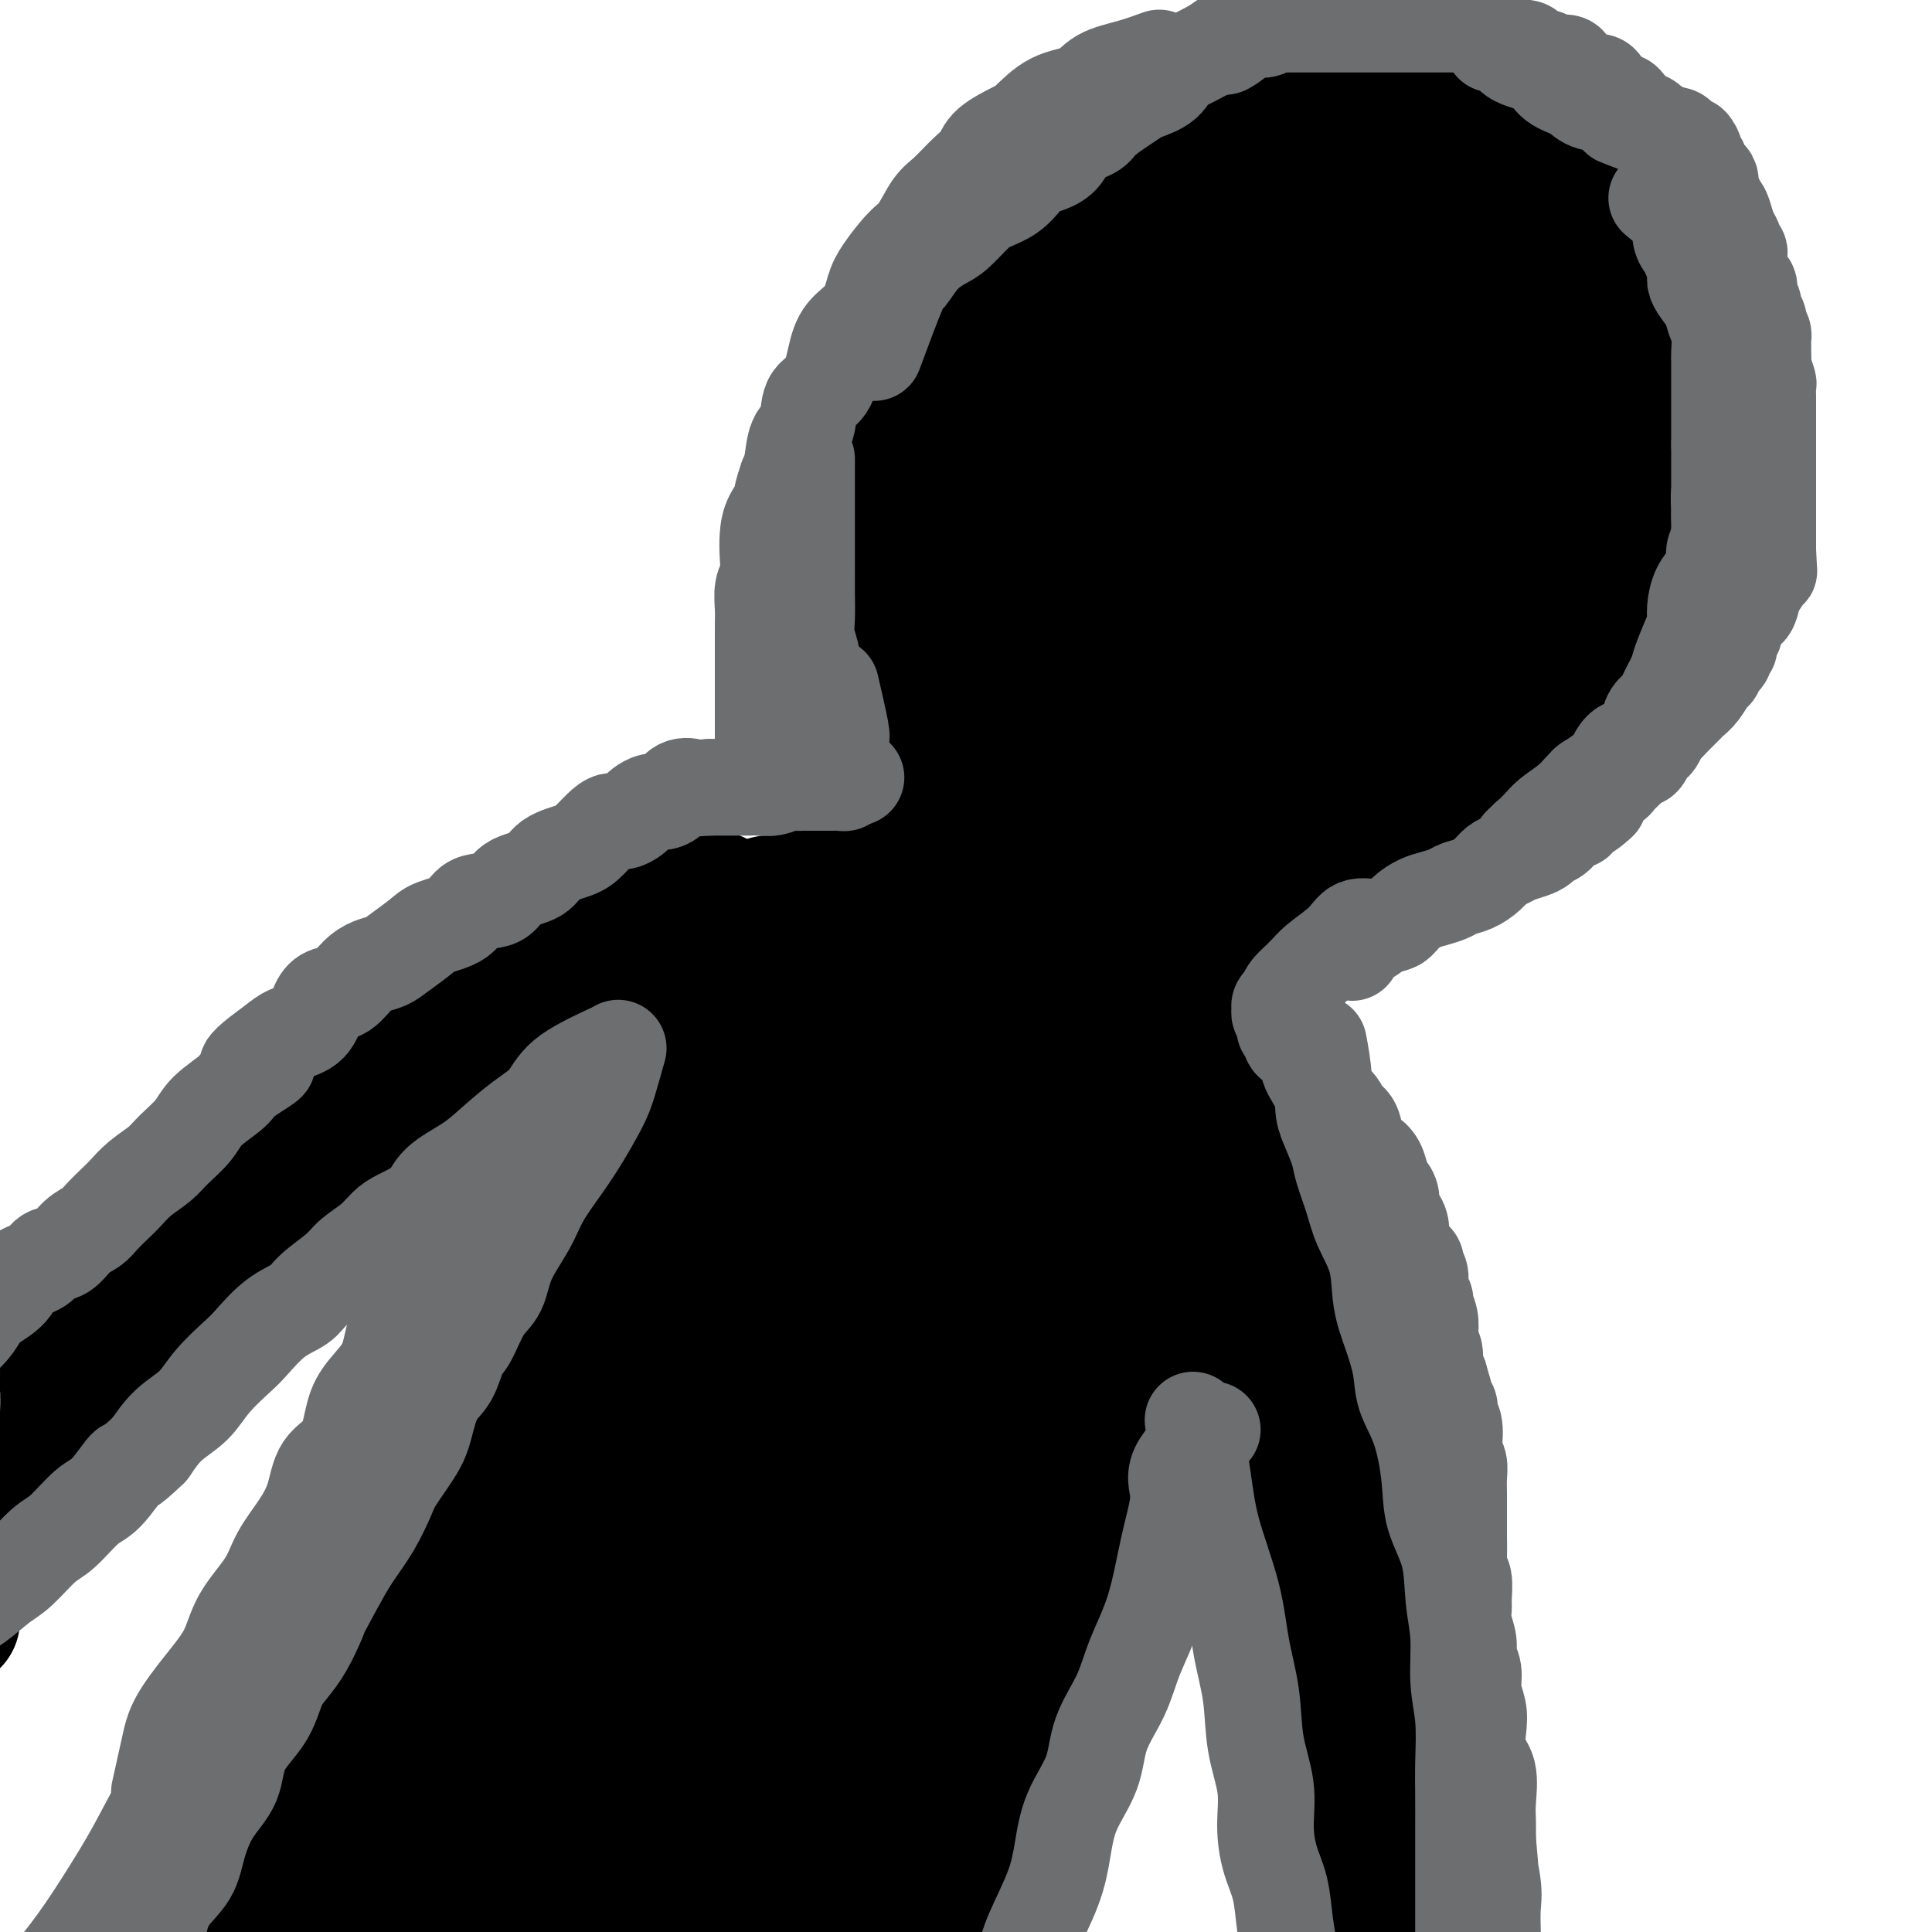 <svg viewBox='0 0 400 400' version='1.1' xmlns='http://www.w3.org/2000/svg' xmlns:xlink='http://www.w3.org/1999/xlink'><g fill='none' stroke='#000000' stroke-width='28' stroke-linecap='round' stroke-linejoin='round'><path d='M5,278c3.271,-0.238 6.542,-0.475 9,-1c2.458,-0.525 4.105,-1.336 5,-2c0.895,-0.664 1.040,-1.180 3,-3c1.960,-1.820 5.735,-4.945 9,-8c3.265,-3.055 6.021,-6.039 9,-9c2.979,-2.961 6.183,-5.900 10,-9c3.817,-3.100 8.248,-6.360 12,-10c3.752,-3.640 6.826,-7.660 10,-11c3.174,-3.340 6.448,-5.999 10,-9c3.552,-3.001 7.382,-6.344 11,-9c3.618,-2.656 7.025,-4.625 10,-7c2.975,-2.375 5.519,-5.156 8,-7c2.481,-1.844 4.899,-2.750 6,-3c1.101,-0.250 0.886,0.157 1,0c0.114,-0.157 0.556,-0.877 1,-1c0.444,-0.123 0.889,0.352 1,0c0.111,-0.352 -0.111,-1.529 0,-2c0.111,-0.471 0.556,-0.235 1,0'/><path d='M121,187c4.668,-3.234 -3.162,3.181 -8,7c-4.838,3.819 -6.685,5.043 -10,8c-3.315,2.957 -8.100,7.649 -12,11c-3.900,3.351 -6.917,5.361 -10,8c-3.083,2.639 -6.232,5.907 -10,9c-3.768,3.093 -8.155,6.012 -12,9c-3.845,2.988 -7.146,6.044 -11,9c-3.854,2.956 -8.259,5.810 -12,9c-3.741,3.190 -6.817,6.714 -10,10c-3.183,3.286 -6.471,6.334 -10,9c-3.529,2.666 -7.297,4.950 -11,7c-3.703,2.050 -7.339,3.867 -10,6c-2.661,2.133 -4.346,4.584 -5,6c-0.654,1.416 -0.276,1.797 0,2c0.276,0.203 0.451,0.227 1,0c0.549,-0.227 1.471,-0.704 2,-1c0.529,-0.296 0.664,-0.410 1,-1c0.336,-0.590 0.872,-1.656 2,-3c1.128,-1.344 2.847,-2.968 5,-5c2.153,-2.032 4.740,-4.474 8,-7c3.260,-2.526 7.194,-5.138 11,-8c3.806,-2.862 7.484,-5.974 11,-9c3.516,-3.026 6.870,-5.966 10,-9c3.130,-3.034 6.035,-6.163 9,-9c2.965,-2.837 5.990,-5.382 9,-8c3.010,-2.618 6.005,-5.309 9,-8'/><path d='M68,229c13.489,-11.617 9.712,-7.159 10,-7c0.288,0.159 4.641,-3.982 8,-6c3.359,-2.018 5.723,-1.912 8,-3c2.277,-1.088 4.466,-3.371 7,-5c2.534,-1.629 5.411,-2.604 8,-4c2.589,-1.396 4.889,-3.214 7,-5c2.111,-1.786 4.033,-3.541 6,-5c1.967,-1.459 3.978,-2.622 6,-4c2.022,-1.378 4.055,-2.972 6,-4c1.945,-1.028 3.803,-1.491 5,-2c1.197,-0.509 1.733,-1.064 2,-1c0.267,0.064 0.264,0.748 0,1c-0.264,0.252 -0.790,0.072 -1,0c-0.210,-0.072 -0.105,-0.036 0,0'/></g>
<g fill='none' stroke='#000000' stroke-width='6' stroke-linecap='round' stroke-linejoin='round'><path d='M140,192c-1.561,-1.077 -3.122,-2.153 -5,-1c-1.878,1.153 -4.074,4.536 -7,8c-2.926,3.464 -6.581,7.008 -10,10c-3.419,2.992 -6.602,5.432 -10,8c-3.398,2.568 -7.010,5.263 -10,8c-2.990,2.737 -5.358,5.516 -8,8c-2.642,2.484 -5.556,4.675 -8,7c-2.444,2.325 -4.417,4.786 -7,7c-2.583,2.214 -5.777,4.180 -8,6c-2.223,1.820 -3.474,3.492 -7,7c-3.526,3.508 -9.328,8.851 -13,12c-3.672,3.149 -5.213,4.103 -7,5c-1.787,0.897 -3.819,1.738 -6,3c-2.181,1.262 -4.512,2.944 -6,4c-1.488,1.056 -2.135,1.486 -3,2c-0.865,0.514 -1.948,1.111 -3,2c-1.052,0.889 -2.071,2.068 -3,3c-0.929,0.932 -1.767,1.616 -3,3c-1.233,1.384 -2.861,3.468 -4,5c-1.139,1.532 -1.790,2.514 -3,4c-1.210,1.486 -2.980,3.477 -4,5c-1.020,1.523 -1.292,2.578 -2,4c-0.708,1.422 -1.854,3.211 -3,5'/><path d='M0,317c-3.978,5.424 -2.922,4.484 -3,5c-0.078,0.516 -1.289,2.489 -2,5c-0.711,2.511 -0.922,5.561 -1,8c-0.078,2.439 -0.022,4.268 0,5c0.022,0.732 0.011,0.366 0,0'/><path d='M3,311c1.226,-4.243 2.453,-8.485 3,-11c0.547,-2.515 0.415,-3.301 2,-5c1.585,-1.699 4.886,-4.311 8,-7c3.114,-2.689 6.041,-5.453 9,-8c2.959,-2.547 5.950,-4.875 9,-7c3.050,-2.125 6.161,-4.045 9,-6c2.839,-1.955 5.408,-3.944 8,-6c2.592,-2.056 5.209,-4.180 8,-6c2.791,-1.820 5.756,-3.337 7,-4c1.244,-0.663 0.768,-0.471 6,-4c5.232,-3.529 16.171,-10.778 21,-14c4.829,-3.222 3.548,-2.418 4,-3c0.452,-0.582 2.636,-2.551 4,-4c1.364,-1.449 1.906,-2.378 3,-3c1.094,-0.622 2.738,-0.937 4,-2c1.262,-1.063 2.140,-2.875 3,-4c0.860,-1.125 1.700,-1.563 3,-2c1.300,-0.437 3.058,-0.875 4,-2c0.942,-1.125 1.067,-2.939 2,-4c0.933,-1.061 2.673,-1.369 4,-2c1.327,-0.631 2.242,-1.586 3,-2c0.758,-0.414 1.358,-0.286 2,-1c0.642,-0.714 1.327,-2.269 2,-3c0.673,-0.731 1.335,-0.637 2,-1c0.665,-0.363 1.332,-1.181 2,-2'/><path d='M135,198c6.858,-5.472 3.003,-1.651 2,-1c-1.003,0.651 0.845,-1.867 2,-3c1.155,-1.133 1.618,-0.882 2,-1c0.382,-0.118 0.684,-0.607 1,-1c0.316,-0.393 0.645,-0.691 1,-1c0.355,-0.309 0.735,-0.629 1,-1c0.265,-0.371 0.413,-0.793 1,-1c0.587,-0.207 1.611,-0.197 2,0c0.389,0.197 0.142,0.583 0,1c-0.142,0.417 -0.181,0.865 0,2c0.181,1.135 0.581,2.956 0,5c-0.581,2.044 -2.142,4.311 -4,7c-1.858,2.689 -4.014,5.798 -6,9c-1.986,3.202 -3.801,6.495 -6,10c-2.199,3.505 -4.783,7.220 -7,11c-2.217,3.780 -4.067,7.623 -6,11c-1.933,3.377 -3.947,6.287 -6,9c-2.053,2.713 -4.144,5.230 -6,8c-1.856,2.770 -3.478,5.795 -5,9c-1.522,3.205 -2.944,6.591 -5,10c-2.056,3.409 -4.746,6.841 -7,10c-2.254,3.159 -4.073,6.045 -6,9c-1.927,2.955 -3.964,5.977 -6,9'/><path d='M77,309c-11.185,17.987 -6.149,10.456 -6,10c0.149,-0.456 -4.591,6.164 -8,11c-3.409,4.836 -5.487,7.888 -8,11c-2.513,3.112 -5.459,6.286 -8,10c-2.541,3.714 -4.676,7.970 -7,12c-2.324,4.030 -4.837,7.833 -7,11c-2.163,3.167 -3.977,5.697 -6,9c-2.023,3.303 -4.256,7.379 -6,11c-1.744,3.621 -2.998,6.787 -5,10c-2.002,3.213 -4.750,6.474 -7,10c-2.250,3.526 -4.001,7.318 -6,11c-1.999,3.682 -4.247,7.255 -6,11c-1.753,3.745 -3.010,7.662 -4,12c-0.990,4.338 -1.711,9.097 -2,11c-0.289,1.903 -0.144,0.952 0,0'/></g>
<g fill='none' stroke='#000000' stroke-width='28' stroke-linecap='round' stroke-linejoin='round'><path d='M148,186c0.857,2.810 1.714,5.620 2,8c0.286,2.380 -0.000,4.329 -1,7c-1.000,2.671 -2.713,6.064 -4,9c-1.287,2.936 -2.148,5.414 -3,8c-0.852,2.586 -1.693,5.279 -3,8c-1.307,2.721 -3.078,5.469 -4,8c-0.922,2.531 -0.993,4.844 -2,8c-1.007,3.156 -2.950,7.155 -5,11c-2.050,3.845 -4.205,7.535 -6,12c-1.795,4.465 -3.228,9.703 -6,15c-2.772,5.297 -6.883,10.652 -10,16c-3.117,5.348 -5.241,10.691 -8,16c-2.759,5.309 -6.154,10.586 -9,16c-2.846,5.414 -5.144,10.966 -8,16c-2.856,5.034 -6.270,9.551 -9,14c-2.730,4.449 -4.775,8.831 -7,13c-2.225,4.169 -4.631,8.127 -7,12c-2.369,3.873 -4.700,7.661 -7,11c-2.300,3.339 -4.568,6.228 -7,10c-2.432,3.772 -5.029,8.428 -7,12c-1.971,3.572 -3.315,6.061 -5,9c-1.685,2.939 -3.711,6.327 -5,9c-1.289,2.673 -1.840,4.631 -3,7c-1.160,2.369 -2.930,5.151 -4,7c-1.070,1.849 -1.442,2.767 -2,4c-0.558,1.233 -1.302,2.781 -2,4c-0.698,1.219 -1.349,2.110 -2,3'/><path d='M14,459c-16.172,28.690 -5.601,10.914 -2,5c3.601,-5.914 0.233,0.033 -2,5c-2.233,4.967 -3.332,8.953 -4,12c-0.668,3.047 -0.905,5.156 -1,6c-0.095,0.844 -0.047,0.422 0,0'/><path d='M150,197c0.087,1.172 0.174,2.345 0,5c-0.174,2.655 -0.610,6.794 -2,10c-1.390,3.206 -3.734,5.480 -6,9c-2.266,3.520 -4.453,8.286 -7,13c-2.547,4.714 -5.452,9.375 -8,14c-2.548,4.625 -4.739,9.214 -7,14c-2.261,4.786 -4.594,9.767 -7,14c-2.406,4.233 -4.886,7.716 -7,12c-2.114,4.284 -3.862,9.370 -6,14c-2.138,4.630 -4.666,8.805 -7,14c-2.334,5.195 -4.475,11.410 -7,17c-2.525,5.590 -5.435,10.554 -8,16c-2.565,5.446 -4.784,11.373 -7,17c-2.216,5.627 -4.428,10.953 -7,16c-2.572,5.047 -5.504,9.816 -8,15c-2.496,5.184 -4.556,10.782 -7,16c-2.444,5.218 -5.271,10.056 -8,15c-2.729,4.944 -5.360,9.995 -8,15c-2.640,5.005 -5.289,9.963 -8,15c-2.711,5.037 -5.483,10.154 -8,14c-2.517,3.846 -4.778,6.423 -7,10c-2.222,3.577 -4.406,8.155 -6,13c-1.594,4.845 -2.598,9.956 -3,12c-0.402,2.044 -0.201,1.022 0,0'/><path d='M129,245c-2.579,3.936 -5.159,7.872 -7,11c-1.841,3.128 -2.944,5.447 -5,9c-2.056,3.553 -5.063,8.340 -8,13c-2.937,4.660 -5.802,9.194 -9,14c-3.198,4.806 -6.728,9.883 -10,15c-3.272,5.117 -6.287,10.275 -10,16c-3.713,5.725 -8.125,12.017 -12,18c-3.875,5.983 -7.212,11.658 -11,18c-3.788,6.342 -8.027,13.351 -12,20c-3.973,6.649 -7.679,12.940 -11,19c-3.321,6.060 -6.256,11.891 -10,18c-3.744,6.109 -8.295,12.495 -12,18c-3.705,5.505 -6.562,10.127 -9,15c-2.438,4.873 -4.457,9.996 -6,14c-1.543,4.004 -2.609,6.888 -3,9c-0.391,2.112 -0.105,3.453 0,5c0.105,1.547 0.030,3.299 0,4c-0.030,0.701 -0.015,0.350 0,0'/><path d='M159,187c4.361,-0.795 8.722,-1.590 11,-2c2.278,-0.410 2.472,-0.435 4,-1c1.528,-0.565 4.391,-1.669 6,-3c1.609,-1.331 1.965,-2.887 3,-4c1.035,-1.113 2.749,-1.782 4,-3c1.251,-1.218 2.038,-2.984 3,-4c0.962,-1.016 2.100,-1.280 3,-2c0.900,-0.720 1.562,-1.895 2,-3c0.438,-1.105 0.652,-2.140 1,-3c0.348,-0.860 0.830,-1.544 1,-2c0.170,-0.456 0.029,-0.683 0,-1c-0.029,-0.317 0.054,-0.724 0,-1c-0.054,-0.276 -0.245,-0.420 0,-1c0.245,-0.580 0.927,-1.594 1,-2c0.073,-0.406 -0.464,-0.203 -1,0'/><path d='M197,155c0.122,-1.494 -0.573,-0.230 -1,0c-0.427,0.230 -0.587,-0.576 -1,-2c-0.413,-1.424 -1.080,-3.468 -2,-5c-0.920,-1.532 -2.093,-2.553 -3,-4c-0.907,-1.447 -1.550,-3.319 -2,-5c-0.450,-1.681 -0.709,-3.170 -1,-5c-0.291,-1.830 -0.614,-3.999 -1,-6c-0.386,-2.001 -0.835,-3.834 -1,-5c-0.165,-1.166 -0.044,-1.667 0,-3c0.044,-1.333 0.012,-3.500 0,-5c-0.012,-1.500 -0.005,-2.335 0,-3c0.005,-0.665 0.008,-1.162 0,-2c-0.008,-0.838 -0.029,-2.018 0,-3c0.029,-0.982 0.106,-1.768 0,-3c-0.106,-1.232 -0.395,-2.912 0,-4c0.395,-1.088 1.475,-1.584 2,-3c0.525,-1.416 0.494,-3.753 1,-5c0.506,-1.247 1.549,-1.405 2,-2c0.451,-0.595 0.308,-1.626 1,-3c0.692,-1.374 2.217,-3.092 3,-4c0.783,-0.908 0.825,-1.005 1,-2c0.175,-0.995 0.485,-2.889 1,-4c0.515,-1.111 1.237,-1.438 2,-2c0.763,-0.562 1.568,-1.357 2,-2c0.432,-0.643 0.491,-1.134 1,-2c0.509,-0.866 1.466,-2.109 2,-3c0.534,-0.891 0.644,-1.432 1,-2c0.356,-0.568 0.959,-1.162 2,-2c1.041,-0.838 2.521,-1.919 4,-3'/><path d='M210,61c2.416,-2.593 1.456,-1.075 2,-1c0.544,0.075 2.592,-1.293 4,-2c1.408,-0.707 2.177,-0.754 3,-1c0.823,-0.246 1.701,-0.692 3,-1c1.299,-0.308 3.020,-0.479 4,-1c0.980,-0.521 1.221,-1.394 2,-2c0.779,-0.606 2.098,-0.947 3,-1c0.902,-0.053 1.387,0.182 2,0c0.613,-0.182 1.356,-0.781 2,-1c0.644,-0.219 1.191,-0.059 2,0c0.809,0.059 1.880,0.016 3,0c1.120,-0.016 2.289,-0.004 3,0c0.711,0.004 0.963,0.001 2,0c1.037,-0.001 2.858,-0.001 4,0c1.142,0.001 1.605,0.004 3,0c1.395,-0.004 3.723,-0.013 6,0c2.277,0.013 4.503,0.049 7,0c2.497,-0.049 5.263,-0.183 8,0c2.737,0.183 5.444,0.682 8,1c2.556,0.318 4.961,0.454 7,1c2.039,0.546 3.713,1.501 6,2c2.287,0.499 5.188,0.543 7,1c1.812,0.457 2.535,1.328 4,2c1.465,0.672 3.673,1.145 5,2c1.327,0.855 1.774,2.092 2,3c0.226,0.908 0.231,1.488 1,2c0.769,0.512 2.303,0.958 3,2c0.697,1.042 0.558,2.681 1,4c0.442,1.319 1.465,2.317 2,3c0.535,0.683 0.581,1.052 1,2c0.419,0.948 1.209,2.474 2,4'/><path d='M322,80c2.266,3.463 1.930,2.119 2,2c0.070,-0.119 0.545,0.987 1,2c0.455,1.013 0.891,1.932 1,3c0.109,1.068 -0.110,2.285 0,3c0.110,0.715 0.549,0.929 1,2c0.451,1.071 0.913,2.999 1,4c0.087,1.001 -0.201,1.077 0,2c0.201,0.923 0.891,2.695 1,4c0.109,1.305 -0.363,2.143 0,3c0.363,0.857 1.561,1.731 2,3c0.439,1.269 0.118,2.931 0,4c-0.118,1.069 -0.032,1.544 0,2c0.032,0.456 0.009,0.893 0,2c-0.009,1.107 -0.003,2.885 0,4c0.003,1.115 0.003,1.566 0,2c-0.003,0.434 -0.007,0.849 0,2c0.007,1.151 0.027,3.037 0,4c-0.027,0.963 -0.101,1.002 0,2c0.101,0.998 0.378,2.957 0,4c-0.378,1.043 -1.413,1.172 -2,2c-0.587,0.828 -0.728,2.355 -1,3c-0.272,0.645 -0.674,0.409 -1,1c-0.326,0.591 -0.577,2.009 -1,3c-0.423,0.991 -1.018,1.554 -2,2c-0.982,0.446 -2.349,0.775 -3,1c-0.651,0.225 -0.585,0.347 -1,1c-0.415,0.653 -1.310,1.838 -2,3c-0.690,1.162 -1.175,2.301 -2,3c-0.825,0.699 -1.991,0.957 -3,2c-1.009,1.043 -1.860,2.869 -3,4c-1.140,1.131 -2.570,1.565 -4,2'/><path d='M306,161c-4.421,4.456 -2.974,2.097 -3,2c-0.026,-0.097 -1.527,2.069 -3,3c-1.473,0.931 -2.920,0.626 -4,1c-1.080,0.374 -1.792,1.428 -3,2c-1.208,0.572 -2.911,0.664 -4,1c-1.089,0.336 -1.562,0.916 -3,1c-1.438,0.084 -3.840,-0.328 -5,0c-1.160,0.328 -1.077,1.397 -2,2c-0.923,0.603 -2.853,0.740 -4,1c-1.147,0.260 -1.512,0.643 -2,1c-0.488,0.357 -1.100,0.688 -2,1c-0.900,0.312 -2.087,0.604 -3,1c-0.913,0.396 -1.551,0.898 -2,1c-0.449,0.102 -0.709,-0.194 -1,0c-0.291,0.194 -0.614,0.878 -1,1c-0.386,0.122 -0.835,-0.318 -1,0c-0.165,0.318 -0.044,1.393 0,2c0.044,0.607 0.013,0.745 0,1c-0.013,0.255 -0.006,0.628 0,1'/><path d='M263,183c-0.240,1.015 0.162,1.054 0,1c-0.162,-0.054 -0.886,-0.199 -1,0c-0.114,0.199 0.383,0.743 0,1c-0.383,0.257 -1.645,0.228 -2,1c-0.355,0.772 0.195,2.346 0,3c-0.195,0.654 -1.137,0.388 -2,1c-0.863,0.612 -1.646,2.102 -2,3c-0.354,0.898 -0.280,1.203 -1,2c-0.720,0.797 -2.236,2.087 -3,3c-0.764,0.913 -0.778,1.449 -1,2c-0.222,0.551 -0.652,1.118 -1,2c-0.348,0.882 -0.612,2.079 -1,3c-0.388,0.921 -0.898,1.566 -1,2c-0.102,0.434 0.203,0.655 0,1c-0.203,0.345 -0.915,0.813 -1,1c-0.085,0.187 0.458,0.094 1,0'/><path d='M248,209c-2.150,4.059 -0.024,1.207 1,0c1.024,-1.207 0.946,-0.767 1,0c0.054,0.767 0.238,1.863 1,3c0.762,1.137 2.101,2.314 3,4c0.899,1.686 1.357,3.880 2,6c0.643,2.120 1.471,4.166 2,6c0.529,1.834 0.759,3.457 1,5c0.241,1.543 0.495,3.008 1,5c0.505,1.992 1.263,4.513 2,6c0.737,1.487 1.455,1.940 2,3c0.545,1.060 0.919,2.727 1,4c0.081,1.273 -0.129,2.151 0,3c0.129,0.849 0.598,1.669 1,3c0.402,1.331 0.738,3.172 1,5c0.262,1.828 0.452,3.643 1,5c0.548,1.357 1.454,2.256 2,4c0.546,1.744 0.731,4.331 1,6c0.269,1.669 0.621,2.419 1,4c0.379,1.581 0.783,3.994 1,6c0.217,2.006 0.246,3.604 1,5c0.754,1.396 2.233,2.591 3,4c0.767,1.409 0.822,3.033 1,5c0.178,1.967 0.479,4.276 1,6c0.521,1.724 1.260,2.862 2,4'/><path d='M281,311c3.615,13.961 1.154,7.364 1,6c-0.154,-1.364 1.999,2.507 3,5c1.001,2.493 0.848,3.609 1,5c0.152,1.391 0.607,3.056 1,5c0.393,1.944 0.722,4.168 1,6c0.278,1.832 0.504,3.274 1,5c0.496,1.726 1.261,3.738 2,5c0.739,1.262 1.451,1.776 2,3c0.549,1.224 0.935,3.159 1,5c0.065,1.841 -0.189,3.589 0,5c0.189,1.411 0.823,2.484 1,4c0.177,1.516 -0.104,3.474 0,5c0.104,1.526 0.592,2.620 1,4c0.408,1.380 0.735,3.048 1,5c0.265,1.952 0.467,4.189 1,6c0.533,1.811 1.396,3.194 2,5c0.604,1.806 0.949,4.033 1,6c0.051,1.967 -0.193,3.675 0,6c0.193,2.325 0.821,5.266 1,7c0.179,1.734 -0.093,2.259 0,4c0.093,1.741 0.551,4.698 1,7c0.449,2.302 0.889,3.948 1,6c0.111,2.052 -0.106,4.510 0,7c0.106,2.490 0.534,5.012 1,7c0.466,1.988 0.969,3.441 1,5c0.031,1.559 -0.412,3.224 0,5c0.412,1.776 1.677,3.661 2,5c0.323,1.339 -0.298,2.130 0,4c0.298,1.870 1.514,4.820 2,6c0.486,1.180 0.243,0.590 0,0'/><path d='M251,215c0.403,1.265 0.806,2.530 1,5c0.194,2.470 0.179,6.144 0,10c-0.179,3.856 -0.524,7.893 0,12c0.524,4.107 1.915,8.285 3,13c1.085,4.715 1.864,9.966 3,15c1.136,5.034 2.628,9.852 4,15c1.372,5.148 2.623,10.628 4,16c1.377,5.372 2.881,10.638 4,16c1.119,5.362 1.855,10.821 3,16c1.145,5.179 2.701,10.077 4,15c1.299,4.923 2.343,9.870 3,15c0.657,5.130 0.928,10.443 2,15c1.072,4.557 2.945,8.358 4,13c1.055,4.642 1.293,10.126 2,15c0.707,4.874 1.885,9.137 3,13c1.115,3.863 2.169,7.327 3,11c0.831,3.673 1.441,7.556 2,11c0.559,3.444 1.069,6.450 2,9c0.931,2.550 2.284,4.643 3,7c0.716,2.357 0.796,4.978 1,7c0.204,2.022 0.531,3.446 1,5c0.469,1.554 1.079,3.237 2,5c0.921,1.763 2.154,3.607 3,5c0.846,1.393 1.305,2.337 2,4c0.695,1.663 1.627,4.047 2,5c0.373,0.953 0.186,0.477 0,0'/><path d='M250,216c0.122,4.298 0.245,8.596 0,12c-0.245,3.404 -0.857,5.915 -2,9c-1.143,3.085 -2.818,6.745 -4,11c-1.182,4.255 -1.873,9.106 -3,14c-1.127,4.894 -2.691,9.831 -4,14c-1.309,4.169 -2.362,7.570 -4,12c-1.638,4.430 -3.862,9.889 -6,15c-2.138,5.111 -4.192,9.876 -6,15c-1.808,5.124 -3.370,10.608 -5,16c-1.630,5.392 -3.329,10.691 -5,16c-1.671,5.309 -3.316,10.628 -5,16c-1.684,5.372 -3.408,10.796 -5,16c-1.592,5.204 -3.053,10.188 -5,15c-1.947,4.812 -4.379,9.451 -6,14c-1.621,4.549 -2.430,9.009 -4,14c-1.570,4.991 -3.900,10.513 -6,15c-2.100,4.487 -3.971,7.939 -6,12c-2.029,4.061 -4.215,8.729 -6,13c-1.785,4.271 -3.168,8.144 -5,12c-1.832,3.856 -4.114,7.696 -6,12c-1.886,4.304 -3.375,9.072 -5,13c-1.625,3.928 -3.387,7.017 -5,11c-1.613,3.983 -3.077,8.861 -5,13c-1.923,4.139 -4.305,7.540 -6,11c-1.695,3.460 -2.702,6.979 -4,10c-1.298,3.021 -2.888,5.544 -4,8c-1.112,2.456 -1.746,4.845 -2,7c-0.254,2.155 -0.127,4.078 0,6'/><path d='M126,568c-0.311,3.800 -0.089,6.800 0,8c0.089,1.200 0.044,0.600 0,0'/><path d='M242,76c-2.135,1.790 -4.270,3.580 -6,5c-1.730,1.420 -3.055,2.470 -5,4c-1.945,1.530 -4.511,3.541 -7,6c-2.489,2.459 -4.902,5.368 -7,8c-2.098,2.632 -3.883,4.988 -5,7c-1.117,2.012 -1.568,3.681 -2,5c-0.432,1.319 -0.845,2.290 -1,3c-0.155,0.710 -0.051,1.161 0,2c0.051,0.839 0.051,2.065 0,2c-0.051,-0.065 -0.152,-1.423 0,-2c0.152,-0.577 0.558,-0.374 1,-1c0.442,-0.626 0.920,-2.082 2,-4c1.080,-1.918 2.762,-4.300 5,-8c2.238,-3.700 5.032,-8.718 9,-13c3.968,-4.282 9.110,-7.827 13,-11c3.890,-3.173 6.527,-5.974 8,-8c1.473,-2.026 1.781,-3.276 2,-3c0.219,0.276 0.348,2.079 0,3c-0.348,0.921 -1.174,0.961 -2,1'/><path d='M247,72c-0.873,0.942 -2.055,1.296 -3,2c-0.945,0.704 -1.654,1.756 -3,3c-1.346,1.244 -3.330,2.679 -5,4c-1.670,1.321 -3.027,2.528 -5,4c-1.973,1.472 -4.560,3.210 -7,5c-2.440,1.790 -4.731,3.633 -7,5c-2.269,1.367 -4.517,2.260 -6,3c-1.483,0.740 -2.201,1.329 -3,2c-0.799,0.671 -1.677,1.426 -2,2c-0.323,0.574 -0.089,0.967 0,2c0.089,1.033 0.034,2.707 0,4c-0.034,1.293 -0.049,2.207 0,3c0.049,0.793 0.160,1.465 0,2c-0.160,0.535 -0.592,0.933 0,1c0.592,0.067 2.209,-0.199 3,0c0.791,0.199 0.757,0.861 2,0c1.243,-0.861 3.762,-3.246 6,-6c2.238,-2.754 4.193,-5.878 7,-9c2.807,-3.122 6.465,-6.241 10,-10c3.535,-3.759 6.945,-8.157 10,-12c3.055,-3.843 5.753,-7.132 8,-10c2.247,-2.868 4.043,-5.315 5,-7c0.957,-1.685 1.074,-2.608 1,-3c-0.074,-0.392 -0.340,-0.254 -1,0c-0.660,0.254 -1.713,0.625 -3,2c-1.287,1.375 -2.808,3.755 -5,6c-2.192,2.245 -5.055,4.356 -8,7c-2.945,2.644 -5.973,5.822 -9,9'/><path d='M232,81c-5.547,5.133 -6.414,5.964 -8,7c-1.586,1.036 -3.889,2.276 -6,4c-2.111,1.724 -4.029,3.932 -5,5c-0.971,1.068 -0.993,0.995 -1,0c-0.007,-0.995 0.002,-2.913 0,-4c-0.002,-1.087 -0.014,-1.345 0,-2c0.014,-0.655 0.055,-1.709 0,-3c-0.055,-1.291 -0.205,-2.819 0,-4c0.205,-1.181 0.766,-2.015 2,-4c1.234,-1.985 3.140,-5.121 5,-8c1.860,-2.879 3.672,-5.502 5,-8c1.328,-2.498 2.171,-4.870 3,-6c0.829,-1.130 1.645,-1.019 2,-1c0.355,0.019 0.250,-0.054 0,1c-0.250,1.054 -0.644,3.237 -1,5c-0.356,1.763 -0.674,3.108 -2,5c-1.326,1.892 -3.661,4.330 -5,7c-1.339,2.670 -1.683,5.571 -3,9c-1.317,3.429 -3.607,7.387 -5,11c-1.393,3.613 -1.890,6.882 -3,10c-1.110,3.118 -2.833,6.084 -4,9c-1.167,2.916 -1.777,5.782 -2,8c-0.223,2.218 -0.060,3.790 0,4c0.060,0.210 0.017,-0.940 1,-2c0.983,-1.060 2.991,-2.030 5,-3'/><path d='M210,121c2.192,-1.745 4.670,-3.608 7,-6c2.330,-2.392 4.510,-5.314 7,-8c2.490,-2.686 5.291,-5.137 8,-8c2.709,-2.863 5.327,-6.137 8,-9c2.673,-2.863 5.400,-5.316 8,-8c2.600,-2.684 5.072,-5.600 7,-8c1.928,-2.400 3.312,-4.286 5,-6c1.688,-1.714 3.682,-3.257 5,-5c1.318,-1.743 1.961,-3.687 3,-5c1.039,-1.313 2.475,-1.996 3,-3c0.525,-1.004 0.141,-2.328 0,-3c-0.141,-0.672 -0.037,-0.690 0,-1c0.037,-0.310 0.008,-0.911 -1,0c-1.008,0.911 -2.994,3.333 -4,5c-1.006,1.667 -1.031,2.579 -2,4c-0.969,1.421 -2.882,3.350 -5,6c-2.118,2.650 -4.441,6.020 -7,10c-2.559,3.980 -5.354,8.568 -8,13c-2.646,4.432 -5.143,8.708 -8,13c-2.857,4.292 -6.073,8.602 -9,13c-2.927,4.398 -5.563,8.885 -8,13c-2.437,4.115 -4.674,7.858 -6,11c-1.326,3.142 -1.739,5.682 -2,6c-0.261,0.318 -0.369,-1.585 1,-3c1.369,-1.415 4.215,-2.343 7,-4c2.785,-1.657 5.510,-4.045 9,-6c3.490,-1.955 7.745,-3.478 12,-5'/><path d='M240,127c6.360,-4.217 7.760,-5.760 10,-8c2.240,-2.240 5.321,-5.177 8,-8c2.679,-2.823 4.956,-5.532 7,-8c2.044,-2.468 3.854,-4.696 6,-7c2.146,-2.304 4.628,-4.683 6,-7c1.372,-2.317 1.635,-4.571 3,-6c1.365,-1.429 3.832,-2.033 5,-3c1.168,-0.967 1.037,-2.299 1,-3c-0.037,-0.701 0.019,-0.773 0,-1c-0.019,-0.227 -0.114,-0.609 0,-1c0.114,-0.391 0.436,-0.790 0,-1c-0.436,-0.210 -1.629,-0.230 -3,1c-1.371,1.230 -2.918,3.708 -5,6c-2.082,2.292 -4.698,4.396 -8,7c-3.302,2.604 -7.290,5.708 -11,9c-3.710,3.292 -7.142,6.774 -10,10c-2.858,3.226 -5.141,6.198 -8,9c-2.859,2.802 -6.295,5.435 -9,8c-2.705,2.565 -4.679,5.064 -6,7c-1.321,1.936 -1.990,3.310 -2,4c-0.010,0.690 0.638,0.696 1,0c0.362,-0.696 0.437,-2.094 1,-3c0.563,-0.906 1.613,-1.321 2,-2c0.387,-0.679 0.111,-1.623 1,-3c0.889,-1.377 2.945,-3.189 5,-5'/><path d='M234,122c2.697,-3.286 4.440,-5.000 6,-7c1.560,-2.000 2.939,-4.285 5,-7c2.061,-2.715 4.806,-5.859 7,-8c2.194,-2.141 3.839,-3.280 6,-5c2.161,-1.720 4.839,-4.020 7,-6c2.161,-1.980 3.807,-3.640 6,-5c2.193,-1.360 4.935,-2.419 7,-4c2.065,-1.581 3.454,-3.685 5,-5c1.546,-1.315 3.251,-1.841 5,-3c1.749,-1.159 3.544,-2.952 5,-4c1.456,-1.048 2.572,-1.349 4,-2c1.428,-0.651 3.167,-1.650 4,-2c0.833,-0.350 0.759,-0.052 1,0c0.241,0.052 0.797,-0.142 1,0c0.203,0.142 0.054,0.619 0,1c-0.054,0.381 -0.011,0.666 0,1c0.011,0.334 -0.008,0.716 0,2c0.008,1.284 0.042,3.470 0,5c-0.042,1.530 -0.161,2.403 0,4c0.161,1.597 0.603,3.919 1,6c0.397,2.081 0.749,3.919 1,6c0.251,2.081 0.402,4.403 1,6c0.598,1.597 1.643,2.470 2,4c0.357,1.530 0.027,3.717 0,6c-0.027,2.283 0.251,4.664 0,7c-0.251,2.336 -1.029,4.629 -2,7c-0.971,2.371 -2.135,4.820 -4,7c-1.865,2.180 -4.433,4.090 -7,6'/><path d='M295,132c-2.330,2.158 -4.656,4.552 -7,7c-2.344,2.448 -4.708,4.949 -7,7c-2.292,2.051 -4.513,3.652 -7,5c-2.487,1.348 -5.241,2.445 -8,4c-2.759,1.555 -5.523,3.570 -8,5c-2.477,1.430 -4.666,2.274 -7,3c-2.334,0.726 -4.814,1.332 -6,2c-1.186,0.668 -1.080,1.398 -1,1c0.080,-0.398 0.132,-1.924 0,-3c-0.132,-1.076 -0.449,-1.701 0,-3c0.449,-1.299 1.665,-3.271 3,-7c1.335,-3.729 2.787,-9.215 5,-14c2.213,-4.785 5.185,-8.868 8,-13c2.815,-4.132 5.474,-8.314 8,-12c2.526,-3.686 4.918,-6.878 7,-10c2.082,-3.122 3.853,-6.175 6,-9c2.147,-2.825 4.669,-5.422 7,-8c2.331,-2.578 4.471,-5.138 6,-7c1.529,-1.862 2.448,-3.027 4,-4c1.552,-0.973 3.736,-1.753 5,-2c1.264,-0.247 1.607,0.040 2,0c0.393,-0.040 0.837,-0.408 1,0c0.163,0.408 0.044,1.591 0,3c-0.044,1.409 -0.012,3.045 0,5c0.012,1.955 0.006,4.229 0,6c-0.006,1.771 -0.010,3.038 0,5c0.010,1.962 0.034,4.619 0,7c-0.034,2.381 -0.124,4.487 0,7c0.124,2.513 0.464,5.432 0,8c-0.464,2.568 -1.732,4.784 -3,7'/><path d='M303,122c-0.882,2.572 -1.587,5.503 -3,8c-1.413,2.497 -3.534,4.561 -6,7c-2.466,2.439 -5.275,5.252 -8,8c-2.725,2.748 -5.365,5.432 -9,7c-3.635,1.568 -8.267,2.019 -12,3c-3.733,0.981 -6.569,2.490 -10,3c-3.431,0.510 -7.458,0.020 -10,0c-2.542,-0.020 -3.599,0.429 -5,0c-1.401,-0.429 -3.147,-1.738 -4,-3c-0.853,-1.262 -0.815,-2.477 -1,-4c-0.185,-1.523 -0.593,-3.353 0,-6c0.593,-2.647 2.187,-6.110 5,-10c2.813,-3.890 6.845,-8.205 11,-12c4.155,-3.795 8.432,-7.070 13,-10c4.568,-2.930 9.427,-5.516 13,-8c3.573,-2.484 5.859,-4.866 9,-7c3.141,-2.134 7.136,-4.020 10,-5c2.864,-0.980 4.596,-1.052 6,-1c1.404,0.052 2.480,0.230 3,0c0.520,-0.230 0.484,-0.866 1,0c0.516,0.866 1.584,3.235 2,5c0.416,1.765 0.179,2.927 0,5c-0.179,2.073 -0.300,5.057 0,8c0.300,2.943 1.022,5.844 0,9c-1.022,3.156 -3.786,6.568 -6,10c-2.214,3.432 -3.877,6.884 -6,10c-2.123,3.116 -4.704,5.896 -7,9c-2.296,3.104 -4.306,6.533 -7,9c-2.694,2.467 -6.071,3.972 -9,6c-2.929,2.028 -5.408,4.579 -8,6c-2.592,1.421 -5.296,1.710 -8,2'/><path d='M257,171c-4.941,2.597 -4.793,2.090 -5,2c-0.207,-0.090 -0.767,0.235 -1,0c-0.233,-0.235 -0.138,-1.032 0,-2c0.138,-0.968 0.317,-2.106 1,-3c0.683,-0.894 1.868,-1.543 3,-3c1.132,-1.457 2.210,-3.721 4,-6c1.790,-2.279 4.290,-4.573 7,-8c2.710,-3.427 5.629,-7.986 8,-12c2.371,-4.014 4.193,-7.481 6,-11c1.807,-3.519 3.598,-7.088 5,-10c1.402,-2.912 2.413,-5.167 3,-7c0.587,-1.833 0.748,-3.245 1,-4c0.252,-0.755 0.595,-0.852 0,-1c-0.595,-0.148 -2.128,-0.348 -4,1c-1.872,1.348 -4.083,4.243 -7,7c-2.917,2.757 -6.539,5.377 -10,9c-3.461,3.623 -6.760,8.249 -10,13c-3.240,4.751 -6.421,9.627 -9,15c-2.579,5.373 -4.557,11.243 -8,18c-3.443,6.757 -8.351,14.400 -12,22c-3.649,7.600 -6.039,15.157 -9,22c-2.961,6.843 -6.491,12.972 -10,19c-3.509,6.028 -6.995,11.954 -10,17c-3.005,5.046 -5.527,9.210 -7,11c-1.473,1.790 -1.897,1.205 -2,1c-0.103,-0.205 0.113,-0.030 0,-1c-0.113,-0.970 -0.556,-3.085 0,-5c0.556,-1.915 2.111,-3.631 4,-7c1.889,-3.369 4.111,-8.391 7,-15c2.889,-6.609 6.444,-14.804 10,-23'/><path d='M212,210c5.462,-12.560 8.617,-21.462 12,-31c3.383,-9.538 6.994,-19.714 10,-28c3.006,-8.286 5.406,-14.681 8,-20c2.594,-5.319 5.382,-9.562 7,-13c1.618,-3.438 2.065,-6.071 3,-8c0.935,-1.929 2.359,-3.153 3,-3c0.641,0.153 0.498,1.682 0,3c-0.498,1.318 -1.351,2.423 -3,5c-1.649,2.577 -4.096,6.624 -7,12c-2.904,5.376 -6.267,12.080 -10,19c-3.733,6.920 -7.836,14.057 -11,21c-3.164,6.943 -5.387,13.693 -8,20c-2.613,6.307 -5.614,12.170 -8,18c-2.386,5.830 -4.157,11.627 -6,16c-1.843,4.373 -3.759,7.323 -5,10c-1.241,2.677 -1.808,5.083 -2,6c-0.192,0.917 -0.009,0.345 0,-1c0.009,-1.345 -0.154,-3.464 0,-6c0.154,-2.536 0.626,-5.488 2,-9c1.374,-3.512 3.650,-7.583 6,-13c2.350,-5.417 4.772,-12.181 7,-18c2.228,-5.819 4.260,-10.693 6,-16c1.740,-5.307 3.188,-11.047 5,-16c1.812,-4.953 3.988,-9.120 6,-14c2.012,-4.880 3.859,-10.473 6,-15c2.141,-4.527 4.576,-7.988 6,-11c1.424,-3.012 1.835,-5.575 2,-6c0.165,-0.425 0.082,1.287 0,3'/><path d='M241,115c-0.369,1.564 -1.291,3.972 -2,6c-0.709,2.028 -1.204,3.674 -3,7c-1.796,3.326 -4.894,8.331 -8,14c-3.106,5.669 -6.222,12.003 -10,19c-3.778,6.997 -8.220,14.658 -12,21c-3.780,6.342 -6.898,11.365 -10,17c-3.102,5.635 -6.186,11.884 -9,17c-2.814,5.116 -5.357,9.101 -8,14c-2.643,4.899 -5.385,10.712 -8,15c-2.615,4.288 -5.105,7.050 -7,10c-1.895,2.950 -3.197,6.090 -4,6c-0.803,-0.090 -1.107,-3.408 0,-6c1.107,-2.592 3.623,-4.459 6,-8c2.377,-3.541 4.614,-8.758 8,-14c3.386,-5.242 7.923,-10.511 12,-16c4.077,-5.489 7.696,-11.198 11,-16c3.304,-4.802 6.294,-8.697 9,-12c2.706,-3.303 5.127,-6.013 7,-8c1.873,-1.987 3.199,-3.252 3,-3c-0.199,0.252 -1.922,2.022 -3,4c-1.078,1.978 -1.510,4.163 -4,7c-2.490,2.837 -7.037,6.324 -12,11c-4.963,4.676 -10.341,10.540 -16,17c-5.659,6.460 -11.599,13.515 -17,20c-5.401,6.485 -10.262,12.400 -14,17c-3.738,4.600 -6.354,7.886 -8,10c-1.646,2.114 -2.323,3.057 -3,4'/><path d='M139,268c-10.860,12.212 -3.009,3.243 0,-1c3.009,-4.243 1.176,-3.762 1,-5c-0.176,-1.238 1.305,-4.197 3,-7c1.695,-2.803 3.605,-5.449 6,-9c2.395,-3.551 5.275,-8.008 8,-12c2.725,-3.992 5.293,-7.519 8,-11c2.707,-3.481 5.551,-6.917 8,-10c2.449,-3.083 4.503,-5.813 7,-9c2.497,-3.187 5.439,-6.830 8,-10c2.561,-3.170 4.743,-5.866 7,-8c2.257,-2.134 4.589,-3.704 6,-5c1.411,-1.296 1.902,-2.317 2,-2c0.098,0.317 -0.197,1.973 -1,3c-0.803,1.027 -2.113,1.426 -4,3c-1.887,1.574 -4.351,4.322 -7,7c-2.649,2.678 -5.484,5.284 -9,9c-3.516,3.716 -7.712,8.542 -11,12c-3.288,3.458 -5.666,5.547 -8,8c-2.334,2.453 -4.622,5.268 -6,7c-1.378,1.732 -1.846,2.379 -2,3c-0.154,0.621 0.004,1.216 0,1c-0.004,-0.216 -0.171,-1.243 0,-2c0.171,-0.757 0.681,-1.244 1,-2c0.319,-0.756 0.446,-1.780 1,-3c0.554,-1.220 1.534,-2.636 2,-4c0.466,-1.364 0.419,-2.675 1,-4c0.581,-1.325 1.791,-2.662 3,-4'/><path d='M163,213c1.417,-3.369 0.958,-2.790 1,-3c0.042,-0.210 0.584,-1.208 1,-2c0.416,-0.792 0.707,-1.379 1,-2c0.293,-0.621 0.587,-1.277 1,-2c0.413,-0.723 0.944,-1.513 1,-2c0.056,-0.487 -0.363,-0.672 0,-1c0.363,-0.328 1.507,-0.798 2,0c0.493,0.798 0.336,2.865 0,5c-0.336,2.135 -0.851,4.340 -2,7c-1.149,2.660 -2.931,5.777 -5,10c-2.069,4.223 -4.426,9.553 -7,16c-2.574,6.447 -5.364,14.011 -9,22c-3.636,7.989 -8.119,16.405 -12,26c-3.881,9.595 -7.161,20.371 -11,30c-3.839,9.629 -8.236,18.112 -12,27c-3.764,8.888 -6.893,18.183 -10,27c-3.107,8.817 -6.191,17.157 -9,25c-2.809,7.843 -5.344,15.191 -7,20c-1.656,4.809 -2.435,7.081 -3,8c-0.565,0.919 -0.916,0.485 -1,0c-0.084,-0.485 0.100,-1.021 0,-2c-0.100,-0.979 -0.484,-2.401 0,-4c0.484,-1.599 1.837,-3.376 3,-6c1.163,-2.624 2.135,-6.096 4,-11c1.865,-4.904 4.624,-11.239 8,-18c3.376,-6.761 7.369,-13.946 11,-22c3.631,-8.054 6.901,-16.976 11,-27c4.099,-10.024 9.028,-21.150 14,-31c4.972,-9.850 9.986,-18.425 15,-27'/><path d='M148,276c11.251,-23.219 9.879,-18.767 12,-20c2.121,-1.233 7.733,-8.152 10,-11c2.267,-2.848 1.187,-1.624 1,-1c-0.187,0.624 0.519,0.650 0,2c-0.519,1.350 -2.263,4.025 -5,8c-2.737,3.975 -6.468,9.250 -11,16c-4.532,6.750 -9.863,14.973 -15,24c-5.137,9.027 -10.078,18.856 -15,29c-4.922,10.144 -9.826,20.604 -14,30c-4.174,9.396 -7.620,17.728 -11,26c-3.380,8.272 -6.695,16.483 -9,23c-2.305,6.517 -3.600,11.340 -5,15c-1.400,3.660 -2.905,6.157 -4,9c-1.095,2.843 -1.781,6.033 -2,6c-0.219,-0.033 0.028,-3.290 0,-6c-0.028,-2.710 -0.332,-4.875 1,-10c1.332,-5.125 4.300,-13.211 8,-21c3.700,-7.789 8.133,-15.279 12,-24c3.867,-8.721 7.168,-18.671 11,-27c3.832,-8.329 8.195,-15.038 12,-22c3.805,-6.962 7.050,-14.177 10,-20c2.950,-5.823 5.603,-10.254 8,-14c2.397,-3.746 4.537,-6.806 5,-7c0.463,-0.194 -0.752,2.478 -3,6c-2.248,3.522 -5.530,7.892 -10,14c-4.470,6.108 -10.126,13.952 -16,22c-5.874,8.048 -11.964,16.299 -17,25c-5.036,8.701 -9.018,17.850 -13,27'/><path d='M88,375c-4.077,8.948 -7.769,17.819 -11,25c-3.231,7.181 -6.000,12.672 -7,16c-1.000,3.328 -0.232,4.495 0,5c0.232,0.505 -0.072,0.349 0,-1c0.072,-1.349 0.519,-3.892 2,-7c1.481,-3.108 3.994,-6.780 7,-12c3.006,-5.220 6.503,-11.986 11,-20c4.497,-8.014 9.994,-17.276 16,-27c6.006,-9.724 12.520,-19.912 18,-29c5.480,-9.088 9.927,-17.077 15,-25c5.073,-7.923 10.771,-15.779 15,-22c4.229,-6.221 6.989,-10.805 10,-15c3.011,-4.195 6.273,-7.999 9,-11c2.727,-3.001 4.920,-5.197 6,-6c1.080,-0.803 1.045,-0.212 1,0c-0.045,0.212 -0.102,0.045 0,1c0.102,0.955 0.363,3.032 -2,7c-2.363,3.968 -7.351,9.827 -12,18c-4.649,8.173 -8.958,18.662 -14,29c-5.042,10.338 -10.818,20.527 -16,30c-5.182,9.473 -9.772,18.232 -14,27c-4.228,8.768 -8.094,17.546 -11,24c-2.906,6.454 -4.851,10.585 -6,13c-1.149,2.415 -1.500,3.116 -1,2c0.500,-1.116 1.852,-4.048 4,-8c2.148,-3.952 5.091,-8.925 9,-16c3.909,-7.075 8.783,-16.251 15,-27c6.217,-10.749 13.776,-23.071 22,-37c8.224,-13.929 17.112,-29.464 26,-45'/><path d='M180,264c16.386,-28.102 19.852,-32.858 25,-39c5.148,-6.142 11.979,-13.671 15,-17c3.021,-3.329 2.232,-2.458 2,-2c-0.232,0.458 0.095,0.502 0,2c-0.095,1.498 -0.610,4.449 -6,12c-5.390,7.551 -15.654,19.702 -26,34c-10.346,14.298 -20.772,30.744 -30,46c-9.228,15.256 -17.257,29.322 -25,43c-7.743,13.678 -15.202,26.967 -22,39c-6.798,12.033 -12.937,22.809 -17,31c-4.063,8.191 -6.049,13.797 -7,17c-0.951,3.203 -0.867,4.004 -1,3c-0.133,-1.004 -0.484,-3.812 1,-8c1.484,-4.188 4.801,-9.755 9,-17c4.199,-7.245 9.278,-16.168 14,-25c4.722,-8.832 9.087,-17.574 14,-26c4.913,-8.426 10.373,-16.538 16,-25c5.627,-8.462 11.420,-17.276 18,-26c6.580,-8.724 13.948,-17.359 20,-25c6.052,-7.641 10.787,-14.287 16,-21c5.213,-6.713 10.905,-13.491 15,-18c4.095,-4.509 6.594,-6.747 8,-8c1.406,-1.253 1.719,-1.519 2,-1c0.281,0.519 0.529,1.824 0,5c-0.529,3.176 -1.835,8.224 -5,15c-3.165,6.776 -8.189,15.280 -14,25c-5.811,9.720 -12.411,20.655 -19,33c-6.589,12.345 -13.168,26.098 -19,38c-5.832,11.902 -10.916,21.951 -16,32'/><path d='M148,381c-12.767,24.545 -10.684,21.906 -11,24c-0.316,2.094 -3.031,8.919 -4,12c-0.969,3.081 -0.190,2.418 0,1c0.190,-1.418 -0.208,-3.590 2,-8c2.208,-4.410 7.021,-11.057 12,-19c4.979,-7.943 10.125,-17.183 16,-28c5.875,-10.817 12.478,-23.212 19,-35c6.522,-11.788 12.963,-22.968 19,-33c6.037,-10.032 11.670,-18.914 17,-28c5.330,-9.086 10.358,-18.375 14,-26c3.642,-7.625 5.899,-13.585 7,-18c1.101,-4.415 1.047,-7.284 1,-8c-0.047,-0.716 -0.085,0.721 0,2c0.085,1.279 0.295,2.401 0,4c-0.295,1.599 -1.093,3.675 -3,8c-1.907,4.325 -4.923,10.899 -9,19c-4.077,8.101 -9.216,17.730 -14,28c-4.784,10.270 -9.212,21.180 -14,32c-4.788,10.820 -9.935,21.548 -15,32c-5.065,10.452 -10.048,20.628 -15,30c-4.952,9.372 -9.873,17.942 -15,26c-5.127,8.058 -10.460,15.606 -15,22c-4.540,6.394 -8.285,11.633 -11,15c-2.715,3.367 -4.398,4.861 -5,5c-0.602,0.139 -0.124,-1.078 0,-3c0.124,-1.922 -0.108,-4.549 1,-9c1.108,-4.451 3.554,-10.725 6,-17'/><path d='M131,409c2.383,-9.102 4.841,-17.358 8,-26c3.159,-8.642 7.018,-17.671 11,-27c3.982,-9.329 8.088,-18.957 13,-28c4.912,-9.043 10.629,-17.500 16,-26c5.371,-8.500 10.395,-17.044 15,-25c4.605,-7.956 8.792,-15.324 12,-21c3.208,-5.676 5.436,-9.659 6,-10c0.564,-0.341 -0.535,2.960 -3,7c-2.465,4.040 -6.297,8.820 -11,15c-4.703,6.180 -10.276,13.761 -16,23c-5.724,9.239 -11.599,20.136 -17,31c-5.401,10.864 -10.327,21.695 -15,32c-4.673,10.305 -9.095,20.083 -13,29c-3.905,8.917 -7.295,16.971 -10,23c-2.705,6.029 -4.724,10.031 -6,12c-1.276,1.969 -1.809,1.904 -2,1c-0.191,-0.904 -0.040,-2.648 0,-5c0.040,-2.352 -0.033,-5.314 2,-11c2.033,-5.686 6.170,-14.098 11,-22c4.830,-7.902 10.351,-15.294 15,-22c4.649,-6.706 8.426,-12.726 12,-17c3.574,-4.274 6.945,-6.801 9,-8c2.055,-1.199 2.794,-1.069 3,-1c0.206,0.069 -0.121,0.076 0,1c0.121,0.924 0.690,2.764 0,5c-0.690,2.236 -2.639,4.867 -5,11c-2.361,6.133 -5.136,15.766 -8,25c-2.864,9.234 -5.818,18.067 -8,25c-2.182,6.933 -3.591,11.967 -5,17'/><path d='M145,417c-4.031,14.752 -1.110,9.631 0,8c1.110,-1.631 0.408,0.228 0,1c-0.408,0.772 -0.521,0.458 0,-1c0.521,-1.458 1.677,-4.061 4,-9c2.323,-4.939 5.813,-12.216 10,-21c4.187,-8.784 9.072,-19.076 14,-29c4.928,-9.924 9.898,-19.479 14,-28c4.102,-8.521 7.335,-16.007 10,-22c2.665,-5.993 4.761,-10.491 6,-13c1.239,-2.509 1.622,-3.028 2,-4c0.378,-0.972 0.750,-2.396 1,-2c0.250,0.396 0.377,2.611 0,5c-0.377,2.389 -1.257,4.951 -3,9c-1.743,4.049 -4.350,9.586 -7,15c-2.650,5.414 -5.344,10.705 -8,17c-2.656,6.295 -5.273,13.595 -8,20c-2.727,6.405 -5.565,11.916 -8,17c-2.435,5.084 -4.469,9.740 -6,14c-1.531,4.260 -2.560,8.123 -4,11c-1.440,2.877 -3.291,4.767 -4,6c-0.709,1.233 -0.275,1.809 0,2c0.275,0.191 0.392,-0.001 0,-1c-0.392,-0.999 -1.294,-2.803 0,-7c1.294,-4.197 4.785,-10.787 9,-18c4.215,-7.213 9.154,-15.049 13,-23c3.846,-7.951 6.598,-16.018 10,-23c3.402,-6.982 7.454,-12.880 10,-16c2.546,-3.120 3.584,-3.463 4,-3c0.416,0.463 0.208,1.731 0,3'/><path d='M204,325c0.168,1.563 0.589,3.970 0,8c-0.589,4.030 -2.188,9.683 -4,16c-1.812,6.317 -3.838,13.297 -6,20c-2.162,6.703 -4.461,13.130 -7,19c-2.539,5.870 -5.316,11.183 -7,15c-1.684,3.817 -2.273,6.139 -3,7c-0.727,0.861 -1.591,0.262 -2,0c-0.409,-0.262 -0.362,-0.185 0,-1c0.362,-0.815 1.040,-2.521 2,-6c0.960,-3.479 2.204,-8.731 5,-15c2.796,-6.269 7.146,-13.554 11,-21c3.854,-7.446 7.213,-15.052 10,-21c2.787,-5.948 5.001,-10.239 6,-12c0.999,-1.761 0.781,-0.992 1,0c0.219,0.992 0.873,2.208 0,4c-0.873,1.792 -3.273,4.159 -6,8c-2.727,3.841 -5.780,9.155 -9,15c-3.220,5.845 -6.607,12.221 -10,18c-3.393,5.779 -6.790,10.960 -10,16c-3.210,5.040 -6.231,9.939 -9,13c-2.769,3.061 -5.284,4.286 -7,5c-1.716,0.714 -2.633,0.918 -3,1c-0.367,0.082 -0.183,0.041 0,0'/><path d='M142,190c-2.863,2.941 -5.726,5.882 -8,7c-2.274,1.118 -3.961,0.413 -6,1c-2.039,0.587 -4.432,2.467 -6,4c-1.568,1.533 -2.311,2.718 -4,4c-1.689,1.282 -4.323,2.660 -6,4c-1.677,1.340 -2.396,2.642 -4,4c-1.604,1.358 -4.093,2.774 -6,4c-1.907,1.226 -3.232,2.264 -5,4c-1.768,1.736 -3.978,4.171 -6,6c-2.022,1.829 -3.855,3.053 -6,5c-2.145,1.947 -4.601,4.619 -7,7c-2.399,2.381 -4.740,4.471 -7,7c-2.260,2.529 -4.440,5.496 -7,8c-2.560,2.504 -5.501,4.544 -8,7c-2.499,2.456 -4.557,5.329 -7,8c-2.443,2.671 -5.269,5.140 -8,8c-2.731,2.860 -5.365,6.110 -8,9c-2.635,2.890 -5.271,5.419 -8,8c-2.729,2.581 -5.551,5.214 -9,8c-3.449,2.786 -7.526,5.724 -11,9c-3.474,3.276 -6.343,6.888 -9,10c-2.657,3.112 -5.100,5.722 -6,8c-0.900,2.278 -0.257,4.222 0,5c0.257,0.778 0.129,0.389 0,0'/><path d='M211,162c-2.416,-2.764 -4.832,-5.528 -6,-7c-1.168,-1.472 -1.087,-1.652 -1,-2c0.087,-0.348 0.179,-0.865 0,-2c-0.179,-1.135 -0.630,-2.890 -1,-4c-0.370,-1.110 -0.659,-1.577 -1,-3c-0.341,-1.423 -0.732,-3.801 -1,-6c-0.268,-2.199 -0.412,-4.217 -1,-6c-0.588,-1.783 -1.621,-3.331 -2,-5c-0.379,-1.669 -0.103,-3.458 0,-5c0.103,-1.542 0.033,-2.836 0,-4c-0.033,-1.164 -0.030,-2.197 0,-4c0.030,-1.803 0.088,-4.374 0,-6c-0.088,-1.626 -0.322,-2.306 0,-4c0.322,-1.694 1.200,-4.403 2,-6c0.800,-1.597 1.523,-2.084 2,-3c0.477,-0.916 0.708,-2.262 1,-3c0.292,-0.738 0.646,-0.869 1,-1'/><path d='M204,91c1.644,-2.582 2.755,-2.537 4,-4c1.245,-1.463 2.625,-4.435 4,-7c1.375,-2.565 2.746,-4.724 4,-7c1.254,-2.276 2.391,-4.668 4,-7c1.609,-2.332 3.690,-4.602 5,-6c1.310,-1.398 1.850,-1.922 3,-3c1.150,-1.078 2.910,-2.709 4,-4c1.090,-1.291 1.509,-2.240 2,-3c0.491,-0.760 1.053,-1.330 2,-2c0.947,-0.670 2.279,-1.442 3,-2c0.721,-0.558 0.830,-0.904 1,-1c0.170,-0.096 0.399,0.059 1,0c0.601,-0.059 1.574,-0.332 3,-1c1.426,-0.668 3.306,-1.731 5,-3c1.694,-1.269 3.201,-2.746 5,-4c1.799,-1.254 3.888,-2.286 6,-3c2.112,-0.714 4.247,-1.109 6,-2c1.753,-0.891 3.126,-2.278 5,-3c1.874,-0.722 4.250,-0.778 6,-1c1.750,-0.222 2.875,-0.611 4,-1'/><path d='M281,27c4.273,-1.309 4.454,-1.083 5,-1c0.546,0.083 1.457,0.022 3,0c1.543,-0.022 3.718,-0.006 5,0c1.282,0.006 1.672,0.002 3,0c1.328,-0.002 3.594,-0.002 5,0c1.406,0.002 1.952,0.007 3,0c1.048,-0.007 2.597,-0.024 4,0c1.403,0.024 2.659,0.089 4,0c1.341,-0.089 2.766,-0.333 4,0c1.234,0.333 2.277,1.244 3,2c0.723,0.756 1.125,1.356 2,2c0.875,0.644 2.224,1.333 3,2c0.776,0.667 0.981,1.311 1,2c0.019,0.689 -0.147,1.423 0,2c0.147,0.577 0.606,0.996 1,2c0.394,1.004 0.722,2.594 1,4c0.278,1.406 0.508,2.630 1,4c0.492,1.370 1.248,2.888 2,4c0.752,1.112 1.501,1.819 2,3c0.499,1.181 0.749,2.836 1,4c0.251,1.164 0.502,1.835 1,3c0.498,1.165 1.244,2.822 2,4c0.756,1.178 1.523,1.878 2,3c0.477,1.122 0.664,2.668 1,4c0.336,1.332 0.822,2.451 1,4c0.178,1.549 0.048,3.528 0,5c-0.048,1.472 -0.013,2.439 0,4c0.013,1.561 0.003,3.717 0,5c-0.003,1.283 -0.001,1.691 0,3c0.001,1.309 0.000,3.517 0,5c-0.000,1.483 -0.000,2.242 0,3'/><path d='M341,100c-0.002,4.875 -0.007,4.563 0,5c0.007,0.437 0.025,1.623 0,3c-0.025,1.377 -0.094,2.946 0,4c0.094,1.054 0.352,1.592 0,3c-0.352,1.408 -1.312,3.687 -2,5c-0.688,1.313 -1.102,1.660 -2,3c-0.898,1.340 -2.278,3.673 -3,5c-0.722,1.327 -0.785,1.646 -2,3c-1.215,1.354 -3.582,3.741 -5,6c-1.418,2.259 -1.887,4.391 -3,6c-1.113,1.609 -2.871,2.696 -4,4c-1.129,1.304 -1.630,2.825 -3,4c-1.370,1.175 -3.610,2.003 -5,3c-1.390,0.997 -1.929,2.162 -3,3c-1.071,0.838 -2.672,1.350 -4,2c-1.328,0.650 -2.382,1.440 -3,2c-0.618,0.560 -0.798,0.892 -1,1c-0.202,0.108 -0.424,-0.008 -1,0c-0.576,0.008 -1.506,0.141 -2,0c-0.494,-0.141 -0.551,-0.556 0,-1c0.551,-0.444 1.709,-0.919 2,-2c0.291,-1.081 -0.286,-2.769 0,-4c0.286,-1.231 1.436,-2.004 3,-4c1.564,-1.996 3.543,-5.215 5,-9c1.457,-3.785 2.392,-8.134 4,-12c1.608,-3.866 3.888,-7.247 6,-11c2.112,-3.753 4.056,-7.876 6,-12'/><path d='M324,107c4.613,-10.092 3.145,-7.821 3,-9c-0.145,-1.179 1.033,-5.806 2,-9c0.967,-3.194 1.723,-4.954 2,-7c0.277,-2.046 0.074,-4.379 0,-6c-0.074,-1.621 -0.018,-2.529 0,-4c0.018,-1.471 -0.001,-3.504 0,-5c0.001,-1.496 0.021,-2.454 0,-4c-0.021,-1.546 -0.085,-3.682 0,-5c0.085,-1.318 0.318,-1.820 0,-3c-0.318,-1.180 -1.187,-3.038 -2,-4c-0.813,-0.962 -1.569,-1.027 -2,-2c-0.431,-0.973 -0.535,-2.852 -1,-4c-0.465,-1.148 -1.290,-1.564 -2,-2c-0.710,-0.436 -1.307,-0.893 -2,-2c-0.693,-1.107 -1.484,-2.863 -2,-4c-0.516,-1.137 -0.757,-1.654 -1,-2c-0.243,-0.346 -0.489,-0.523 -1,-1c-0.511,-0.477 -1.286,-1.256 -2,-2c-0.714,-0.744 -1.366,-1.452 -2,-2c-0.634,-0.548 -1.248,-0.935 -2,-1c-0.752,-0.065 -1.641,0.194 -2,0c-0.359,-0.194 -0.186,-0.840 -1,-1c-0.814,-0.160 -2.614,0.167 -4,0c-1.386,-0.167 -2.356,-0.829 -3,-1c-0.644,-0.171 -0.961,0.150 -2,0c-1.039,-0.150 -2.799,-0.772 -4,-1c-1.201,-0.228 -1.844,-0.061 -3,0c-1.156,0.061 -2.825,0.016 -4,0c-1.175,-0.016 -1.855,-0.004 -3,0c-1.145,0.004 -2.756,0.001 -4,0c-1.244,-0.001 -2.122,-0.001 -3,0'/><path d='M279,26c-6.369,-0.619 -4.793,-0.167 -5,0c-0.207,0.167 -2.199,0.049 -4,0c-1.801,-0.049 -3.411,-0.028 -5,0c-1.589,0.028 -3.157,0.063 -5,0c-1.843,-0.063 -3.961,-0.223 -6,0c-2.039,0.223 -4.000,0.829 -6,2c-2.000,1.171 -4.041,2.909 -6,4c-1.959,1.091 -3.838,1.537 -5,2c-1.162,0.463 -1.607,0.944 -3,2c-1.393,1.056 -3.732,2.688 -5,4c-1.268,1.312 -1.464,2.303 -2,3c-0.536,0.697 -1.412,1.101 -2,2c-0.588,0.899 -0.887,2.292 -1,3c-0.113,0.708 -0.041,0.731 0,1c0.041,0.269 0.051,0.783 0,1c-0.051,0.217 -0.164,0.138 0,1c0.164,0.862 0.603,2.665 0,4c-0.603,1.335 -2.249,2.204 -3,3c-0.751,0.796 -0.608,1.521 -1,3c-0.392,1.479 -1.321,3.713 -2,5c-0.679,1.287 -1.110,1.627 -2,3c-0.890,1.373 -2.238,3.781 -3,5c-0.762,1.219 -0.936,1.251 -1,2c-0.064,0.749 -0.018,2.214 0,3c0.018,0.786 0.009,0.893 0,1'/><path d='M212,80c-2.630,6.505 -0.704,2.766 0,2c0.704,-0.766 0.185,1.441 0,3c-0.185,1.559 -0.035,2.470 0,3c0.035,0.530 -0.044,0.679 0,1c0.044,0.321 0.211,0.814 0,1c-0.211,0.186 -0.799,0.064 -1,0c-0.201,-0.064 -0.013,-0.069 0,-1c0.013,-0.931 -0.147,-2.787 0,-5c0.147,-2.213 0.603,-4.784 1,-7c0.397,-2.216 0.737,-4.077 1,-6c0.263,-1.923 0.451,-3.906 1,-6c0.549,-2.094 1.461,-4.298 2,-6c0.539,-1.702 0.706,-2.901 1,-4c0.294,-1.099 0.716,-2.098 1,-3c0.284,-0.902 0.429,-1.706 1,-2c0.571,-0.294 1.567,-0.079 2,0c0.433,0.079 0.302,0.022 1,0c0.698,-0.022 2.226,-0.010 3,0c0.774,0.010 0.794,0.019 1,0c0.206,-0.019 0.598,-0.064 1,0c0.402,0.064 0.814,0.239 2,0c1.186,-0.239 3.147,-0.891 5,-2c1.853,-1.109 3.599,-2.675 6,-4c2.401,-1.325 5.455,-2.410 8,-4c2.545,-1.590 4.579,-3.684 7,-5c2.421,-1.316 5.229,-1.854 8,-3c2.771,-1.146 5.506,-2.899 8,-4c2.494,-1.101 4.747,-1.551 7,-2'/><path d='M278,26c7.790,-3.407 5.264,-0.924 5,0c-0.264,0.924 1.733,0.289 3,0c1.267,-0.289 1.803,-0.233 2,0c0.197,0.233 0.053,0.643 0,1c-0.053,0.357 -0.016,0.661 0,1c0.016,0.339 0.011,0.712 0,1c-0.011,0.288 -0.030,0.492 0,1c0.030,0.508 0.108,1.320 1,2c0.892,0.680 2.599,1.226 4,2c1.401,0.774 2.497,1.775 4,3c1.503,1.225 3.412,2.673 5,4c1.588,1.327 2.853,2.531 4,4c1.147,1.469 2.174,3.203 3,5c0.826,1.797 1.450,3.658 2,5c0.550,1.342 1.025,2.166 2,3c0.975,0.834 2.451,1.677 3,3c0.549,1.323 0.172,3.127 0,4c-0.172,0.873 -0.140,0.815 0,1c0.140,0.185 0.388,0.612 0,1c-0.388,0.388 -1.411,0.737 -2,1c-0.589,0.263 -0.743,0.441 -1,1c-0.257,0.559 -0.615,1.500 -1,2c-0.385,0.500 -0.796,0.558 -1,1c-0.204,0.442 -0.201,1.269 -1,2c-0.799,0.731 -2.399,1.365 -4,2'/><path d='M306,76c-2.110,3.138 -2.385,3.484 -3,4c-0.615,0.516 -1.570,1.201 -3,2c-1.430,0.799 -3.336,1.713 -5,3c-1.664,1.287 -3.085,2.949 -4,4c-0.915,1.051 -1.324,1.493 -2,2c-0.676,0.507 -1.621,1.079 -2,2c-0.379,0.921 -0.193,2.190 0,2c0.193,-0.190 0.394,-1.840 1,-3c0.606,-1.160 1.618,-1.830 3,-3c1.382,-1.170 3.134,-2.839 5,-5c1.866,-2.161 3.845,-4.813 5,-7c1.155,-2.187 1.484,-3.908 3,-6c1.516,-2.092 4.219,-4.555 6,-7c1.781,-2.445 2.641,-4.873 4,-7c1.359,-2.127 3.216,-3.953 5,-6c1.784,-2.047 3.496,-4.316 5,-6c1.504,-1.684 2.799,-2.785 4,-4c1.201,-1.215 2.309,-2.545 3,-3c0.691,-0.455 0.966,-0.037 1,0c0.034,0.037 -0.173,-0.308 -1,0c-0.827,0.308 -2.274,1.270 -3,2c-0.726,0.730 -0.731,1.226 -1,2c-0.269,0.774 -0.803,1.824 -1,3c-0.197,1.176 -0.056,2.479 0,3c0.056,0.521 0.028,0.261 0,0'/></g>
<g fill='none' stroke='#6D6E70' stroke-width='20' stroke-linecap='round' stroke-linejoin='round'><path d='M289,191c-1.293,0.486 -2.586,0.972 -4,1c-1.414,0.028 -2.950,-0.404 -4,0c-1.050,0.404 -1.615,1.642 -3,3c-1.385,1.358 -3.590,2.836 -5,4c-1.410,1.164 -2.024,2.014 -3,3c-0.976,0.986 -2.315,2.109 -3,3c-0.685,0.891 -0.715,1.552 -1,2c-0.285,0.448 -0.823,0.683 -1,1c-0.177,0.317 0.008,0.715 0,1c-0.008,0.285 -0.208,0.458 0,1c0.208,0.542 0.825,1.454 1,2c0.175,0.546 -0.093,0.728 0,1c0.093,0.272 0.546,0.636 1,1'/><path d='M267,214c0.118,1.767 0.415,1.683 1,2c0.585,0.317 1.460,1.033 2,2c0.540,0.967 0.745,2.185 1,3c0.255,0.815 0.559,1.228 1,2c0.441,0.772 1.021,1.905 2,3c0.979,1.095 2.359,2.152 3,3c0.641,0.848 0.543,1.486 1,2c0.457,0.514 1.471,0.904 2,2c0.529,1.096 0.575,2.899 1,4c0.425,1.101 1.228,1.501 2,2c0.772,0.499 1.513,1.097 2,2c0.487,0.903 0.722,2.111 1,3c0.278,0.889 0.600,1.460 1,2c0.400,0.540 0.877,1.050 1,2c0.123,0.950 -0.109,2.341 0,3c0.109,0.659 0.559,0.586 1,1c0.441,0.414 0.874,1.315 1,2c0.126,0.685 -0.053,1.155 0,2c0.053,0.845 0.339,2.064 1,3c0.661,0.936 1.698,1.589 2,2c0.302,0.411 -0.130,0.581 0,1c0.130,0.419 0.823,1.088 1,2c0.177,0.912 -0.163,2.068 0,3c0.163,0.932 0.827,1.639 1,2c0.173,0.361 -0.146,0.375 0,1c0.146,0.625 0.756,1.862 1,3c0.244,1.138 0.121,2.178 0,3c-0.121,0.822 -0.238,1.427 0,2c0.238,0.573 0.833,1.116 1,2c0.167,0.884 -0.095,2.110 0,3c0.095,0.890 0.548,1.445 1,2'/><path d='M298,285c2.045,6.953 0.657,2.336 0,1c-0.657,-1.336 -0.582,0.608 0,2c0.582,1.392 1.672,2.232 2,3c0.328,0.768 -0.104,1.465 0,2c0.104,0.535 0.746,0.908 1,2c0.254,1.092 0.121,2.901 0,4c-0.121,1.099 -0.228,1.487 0,2c0.228,0.513 0.793,1.152 1,2c0.207,0.848 0.055,1.904 0,3c-0.055,1.096 -0.015,2.231 0,3c0.015,0.769 0.004,1.171 0,2c-0.004,0.829 -0.002,2.085 0,3c0.002,0.915 0.004,1.489 0,2c-0.004,0.511 -0.015,0.960 0,2c0.015,1.040 0.057,2.673 0,4c-0.057,1.327 -0.213,2.349 0,3c0.213,0.651 0.793,0.929 1,2c0.207,1.071 0.040,2.933 0,4c-0.040,1.067 0.046,1.338 0,2c-0.046,0.662 -0.223,1.716 0,3c0.223,1.284 0.848,2.797 1,4c0.152,1.203 -0.169,2.095 0,3c0.169,0.905 0.828,1.824 1,3c0.172,1.176 -0.142,2.608 0,4c0.142,1.392 0.742,2.742 1,4c0.258,1.258 0.174,2.422 0,4c-0.174,1.578 -0.439,3.569 0,5c0.439,1.431 1.582,2.301 2,4c0.418,1.699 0.113,4.227 0,6c-0.113,1.773 -0.032,2.792 0,4c0.032,1.208 0.016,2.604 0,4'/><path d='M308,381c1.486,15.804 0.202,7.313 0,5c-0.202,-2.313 0.677,1.551 1,4c0.323,2.449 0.090,3.484 0,5c-0.090,1.516 -0.038,3.514 0,5c0.038,1.486 0.062,2.459 0,4c-0.062,1.541 -0.209,3.651 0,5c0.209,1.349 0.774,1.938 1,3c0.226,1.062 0.112,2.598 0,4c-0.112,1.402 -0.222,2.671 0,4c0.222,1.329 0.776,2.718 1,4c0.224,1.282 0.116,2.457 0,4c-0.116,1.543 -0.242,3.455 0,5c0.242,1.545 0.851,2.723 1,4c0.149,1.277 -0.163,2.655 0,4c0.163,1.345 0.801,2.659 1,4c0.199,1.341 -0.039,2.710 0,4c0.039,1.290 0.357,2.501 1,4c0.643,1.499 1.612,3.285 2,4c0.388,0.715 0.194,0.357 0,0'/><path d='M273,216c0.438,2.366 0.876,4.731 1,7c0.124,2.269 -0.066,4.440 0,6c0.066,1.560 0.386,2.509 1,4c0.614,1.491 1.520,3.526 2,5c0.480,1.474 0.533,2.388 1,4c0.467,1.612 1.346,3.923 2,6c0.654,2.077 1.082,3.919 2,6c0.918,2.081 2.324,4.400 3,7c0.676,2.600 0.621,5.482 1,8c0.379,2.518 1.191,4.674 2,7c0.809,2.326 1.615,4.822 2,7c0.385,2.178 0.348,4.039 1,6c0.652,1.961 1.991,4.024 3,7c1.009,2.976 1.686,6.865 2,10c0.314,3.135 0.265,5.515 1,8c0.735,2.485 2.253,5.073 3,8c0.747,2.927 0.722,6.192 1,9c0.278,2.808 0.859,5.158 1,8c0.141,2.842 -0.158,6.175 0,9c0.158,2.825 0.774,5.140 1,8c0.226,2.860 0.060,6.264 0,9c-0.060,2.736 -0.016,4.803 0,7c0.016,2.197 0.004,4.525 0,7c-0.004,2.475 -0.001,5.096 0,7c0.001,1.904 0.000,3.089 0,5c-0.000,1.911 -0.000,4.546 0,7c0.000,2.454 0.000,4.727 0,7'/><path d='M303,405c0.464,13.897 0.124,7.139 0,6c-0.124,-1.139 -0.033,3.340 0,6c0.033,2.660 0.008,3.500 0,5c-0.008,1.500 0.002,3.661 0,6c-0.002,2.339 -0.014,4.857 0,7c0.014,2.143 0.055,3.912 0,6c-0.055,2.088 -0.207,4.495 0,7c0.207,2.505 0.772,5.106 1,7c0.228,1.894 0.117,3.079 0,5c-0.117,1.921 -0.241,4.578 0,7c0.241,2.422 0.848,4.608 1,6c0.152,1.392 -0.151,1.990 0,3c0.151,1.010 0.758,2.431 1,3c0.242,0.569 0.121,0.284 0,0'/><path d='M247,294c0.728,4.148 1.456,8.296 2,12c0.544,3.704 0.904,6.963 2,11c1.096,4.037 2.928,8.853 4,13c1.072,4.147 1.383,7.625 2,11c0.617,3.375 1.540,6.645 2,10c0.460,3.355 0.456,6.793 1,10c0.544,3.207 1.637,6.183 2,9c0.363,2.817 -0.005,5.475 0,8c0.005,2.525 0.381,4.917 1,7c0.619,2.083 1.480,3.856 2,6c0.520,2.144 0.699,4.657 1,7c0.301,2.343 0.725,4.514 1,7c0.275,2.486 0.402,5.286 1,8c0.598,2.714 1.666,5.343 2,8c0.334,2.657 -0.065,5.343 0,8c0.065,2.657 0.594,5.285 1,8c0.406,2.715 0.690,5.519 1,8c0.310,2.481 0.647,4.640 1,7c0.353,2.360 0.722,4.920 1,7c0.278,2.080 0.466,3.681 1,5c0.534,1.319 1.413,2.355 2,3c0.587,0.645 0.882,0.899 1,1c0.118,0.101 0.059,0.051 0,0'/><path d='M251,296c-3.002,2.918 -6.005,5.835 -7,8c-0.995,2.165 0.017,3.577 0,6c-0.017,2.423 -1.062,5.856 -2,10c-0.938,4.144 -1.768,8.997 -3,13c-1.232,4.003 -2.865,7.155 -4,10c-1.135,2.845 -1.771,5.381 -3,8c-1.229,2.619 -3.051,5.319 -4,8c-0.949,2.681 -1.024,5.343 -2,8c-0.976,2.657 -2.852,5.310 -4,8c-1.148,2.690 -1.568,5.417 -2,8c-0.432,2.583 -0.877,5.021 -2,8c-1.123,2.979 -2.924,6.499 -4,9c-1.076,2.501 -1.428,3.984 -2,6c-0.572,2.016 -1.363,4.567 -2,7c-0.637,2.433 -1.119,4.750 -2,7c-0.881,2.250 -2.161,4.433 -3,7c-0.839,2.567 -1.236,5.516 -2,8c-0.764,2.484 -1.896,4.501 -3,7c-1.104,2.499 -2.182,5.481 -3,8c-0.818,2.519 -1.377,4.577 -2,7c-0.623,2.423 -1.312,5.212 -2,8'/><path d='M193,465c-7.990,21.868 -4.964,10.539 -4,8c0.964,-2.539 -0.134,3.712 -1,7c-0.866,3.288 -1.500,3.613 -2,5c-0.500,1.387 -0.865,3.835 -1,5c-0.135,1.165 -0.038,1.047 0,1c0.038,-0.047 0.019,-0.024 0,0'/><path d='M128,217c-0.715,2.566 -1.430,5.133 -2,7c-0.570,1.867 -0.994,3.035 -2,5c-1.006,1.965 -2.595,4.726 -4,7c-1.405,2.274 -2.627,4.062 -4,6c-1.373,1.938 -2.899,4.028 -4,6c-1.101,1.972 -1.779,3.828 -3,6c-1.221,2.172 -2.985,4.662 -4,7c-1.015,2.338 -1.282,4.523 -2,6c-0.718,1.477 -1.887,2.244 -3,4c-1.113,1.756 -2.172,4.500 -3,6c-0.828,1.500 -1.427,1.757 -2,3c-0.573,1.243 -1.120,3.474 -2,5c-0.880,1.526 -2.094,2.349 -3,4c-0.906,1.651 -1.505,4.131 -2,6c-0.495,1.869 -0.888,3.129 -2,5c-1.112,1.871 -2.944,4.355 -4,6c-1.056,1.645 -1.334,2.451 -2,4c-0.666,1.549 -1.718,3.840 -3,6c-1.282,2.160 -2.795,4.189 -4,6c-1.205,1.811 -2.103,3.406 -3,5'/><path d='M70,327c-9.770,18.267 -5.196,8.936 -4,7c1.196,-1.936 -0.986,3.524 -3,7c-2.014,3.476 -3.858,4.969 -5,7c-1.142,2.031 -1.580,4.600 -3,7c-1.420,2.400 -3.820,4.630 -5,7c-1.180,2.370 -1.138,4.880 -2,7c-0.862,2.120 -2.627,3.848 -4,6c-1.373,2.152 -2.355,4.726 -3,7c-0.645,2.274 -0.952,4.247 -2,6c-1.048,1.753 -2.838,3.286 -4,5c-1.162,1.714 -1.696,3.610 -2,5c-0.304,1.390 -0.377,2.274 -1,4c-0.623,1.726 -1.794,4.294 -3,6c-1.206,1.706 -2.445,2.550 -3,4c-0.555,1.450 -0.424,3.505 -1,5c-0.576,1.495 -1.857,2.429 -3,4c-1.143,1.571 -2.147,3.778 -3,6c-0.853,2.222 -1.554,4.459 -3,6c-1.446,1.541 -3.638,2.387 -5,4c-1.362,1.613 -1.895,3.991 -3,6c-1.105,2.009 -2.782,3.647 -4,5c-1.218,1.353 -1.977,2.421 -3,4c-1.023,1.579 -2.312,3.668 -3,5c-0.688,1.332 -0.777,1.908 -1,3c-0.223,1.092 -0.582,2.701 -1,4c-0.418,1.299 -0.897,2.288 -1,3c-0.103,0.712 0.168,1.147 0,2c-0.168,0.853 -0.777,2.126 -1,3c-0.223,0.874 -0.060,1.351 0,2c0.060,0.649 0.017,1.471 0,2c-0.017,0.529 -0.009,0.764 0,1'/><path d='M-6,477c-0.667,3.333 -0.333,1.667 0,0'/><path d='M126,218c-3.461,1.635 -6.923,3.269 -9,5c-2.077,1.731 -2.770,3.558 -4,5c-1.230,1.442 -2.998,2.500 -5,4c-2.002,1.500 -4.237,3.441 -6,5c-1.763,1.559 -3.052,2.734 -5,4c-1.948,1.266 -4.554,2.621 -6,4c-1.446,1.379 -1.732,2.781 -3,4c-1.268,1.219 -3.520,2.254 -5,3c-1.480,0.746 -2.189,1.204 -3,2c-0.811,0.796 -1.724,1.932 -3,3c-1.276,1.068 -2.917,2.069 -4,3c-1.083,0.931 -1.610,1.793 -3,3c-1.390,1.207 -3.644,2.758 -5,4c-1.356,1.242 -1.815,2.176 -3,3c-1.185,0.824 -3.095,1.539 -5,3c-1.905,1.461 -3.804,3.667 -5,5c-1.196,1.333 -1.688,1.794 -3,3c-1.312,1.206 -3.445,3.158 -5,5c-1.555,1.842 -2.534,3.573 -4,5c-1.466,1.427 -3.419,2.551 -5,4c-1.581,1.449 -2.791,3.225 -4,5'/><path d='M31,300c-4.959,4.809 -4.355,3.330 -5,4c-0.645,0.670 -2.539,3.489 -4,5c-1.461,1.511 -2.490,1.715 -4,3c-1.510,1.285 -3.502,3.649 -5,5c-1.498,1.351 -2.503,1.687 -4,3c-1.497,1.313 -3.487,3.604 -5,5c-1.513,1.396 -2.549,1.898 -4,3c-1.451,1.102 -3.317,2.804 -5,4c-1.683,1.196 -3.183,1.885 -4,3c-0.817,1.115 -0.951,2.655 -1,4c-0.049,1.345 -0.013,2.494 0,3c0.013,0.506 0.004,0.368 0,1c-0.004,0.632 -0.001,2.036 0,3c0.001,0.964 0.000,1.490 0,3c-0.000,1.510 -0.000,4.003 0,5c0.000,0.997 0.000,0.499 0,0'/><path d='M52,343c0.144,-0.634 0.287,-1.269 -1,0c-1.287,1.269 -4.005,4.440 -6,8c-1.995,3.560 -3.266,7.509 -5,11c-1.734,3.491 -3.932,6.524 -6,10c-2.068,3.476 -4.008,7.395 -6,11c-1.992,3.605 -4.036,6.895 -6,10c-1.964,3.105 -3.847,6.025 -6,9c-2.153,2.975 -4.576,6.005 -7,9c-2.424,2.995 -4.849,5.955 -7,9c-2.151,3.045 -4.026,6.177 -6,9c-1.974,2.823 -4.046,5.338 -5,8c-0.954,2.662 -0.792,5.470 -1,8c-0.208,2.530 -0.788,4.781 -1,8c-0.212,3.219 -0.057,7.405 0,10c0.057,2.595 0.016,3.599 0,4c-0.016,0.401 -0.008,0.201 0,0'/><path d='M33,371c0.734,-3.292 1.468,-6.584 2,-9c0.532,-2.416 0.863,-3.958 2,-6c1.137,-2.042 3.079,-4.586 5,-7c1.921,-2.414 3.819,-4.700 5,-7c1.181,-2.300 1.643,-4.616 3,-7c1.357,-2.384 3.607,-4.837 5,-7c1.393,-2.163 1.928,-4.036 3,-6c1.072,-1.964 2.682,-4.019 4,-6c1.318,-1.981 2.343,-3.887 3,-6c0.657,-2.113 0.946,-4.434 2,-6c1.054,-1.566 2.874,-2.377 4,-4c1.126,-1.623 1.560,-4.059 2,-6c0.440,-1.941 0.887,-3.388 2,-5c1.113,-1.612 2.891,-3.388 4,-5c1.109,-1.612 1.550,-3.060 2,-5c0.450,-1.940 0.909,-4.372 2,-6c1.091,-1.628 2.812,-2.451 4,-4c1.188,-1.549 1.841,-3.825 3,-6c1.159,-2.175 2.823,-4.251 4,-6c1.177,-1.749 1.867,-3.172 3,-5c1.133,-1.828 2.710,-4.060 4,-6c1.290,-1.940 2.293,-3.586 3,-5c0.707,-1.414 1.117,-2.596 2,-4c0.883,-1.404 2.238,-3.032 3,-4c0.762,-0.968 0.932,-1.277 1,-1c0.068,0.277 0.034,1.138 0,2'/><path d='M110,234c4.200,-5.400 1.200,0.600 0,3c-1.200,2.400 -0.600,1.200 0,0'/><path d='M240,12c-1.939,0.701 -3.878,1.403 -6,2c-2.122,0.597 -4.428,1.090 -6,2c-1.572,0.910 -2.410,2.239 -4,3c-1.590,0.761 -3.930,0.956 -6,2c-2.070,1.044 -3.869,2.939 -5,4c-1.131,1.061 -1.594,1.289 -3,2c-1.406,0.711 -3.755,1.906 -5,3c-1.245,1.094 -1.387,2.086 -2,3c-0.613,0.914 -1.699,1.751 -3,3c-1.301,1.249 -2.817,2.911 -4,4c-1.183,1.089 -2.032,1.605 -3,3c-0.968,1.395 -2.053,3.668 -3,5c-0.947,1.332 -1.756,1.724 -3,3c-1.244,1.276 -2.924,3.437 -4,5c-1.076,1.563 -1.547,2.527 -2,4c-0.453,1.473 -0.889,3.455 -2,5c-1.111,1.545 -2.899,2.651 -4,4c-1.101,1.349 -1.517,2.939 -2,5c-0.483,2.061 -1.032,4.593 -2,6c-0.968,1.407 -2.353,1.689 -3,3c-0.647,1.311 -0.555,3.650 -1,5c-0.445,1.350 -1.428,1.710 -2,3c-0.572,1.290 -0.735,3.512 -1,5c-0.265,1.488 -0.633,2.244 -1,3'/><path d='M163,99c-1.977,5.643 -0.921,4.751 -1,5c-0.079,0.249 -1.293,1.640 -2,3c-0.707,1.360 -0.907,2.688 -1,4c-0.093,1.312 -0.077,2.606 0,4c0.077,1.394 0.217,2.888 0,4c-0.217,1.112 -0.790,1.841 -1,3c-0.210,1.159 -0.056,2.746 0,4c0.056,1.254 0.015,2.173 0,3c-0.015,0.827 -0.004,1.563 0,3c0.004,1.437 0.001,3.576 0,5c-0.001,1.424 -0.000,2.132 0,3c0.000,0.868 0.000,1.896 0,3c-0.000,1.104 0.000,2.284 0,3c-0.000,0.716 -0.001,0.968 0,2c0.001,1.032 0.003,2.844 0,4c-0.003,1.156 -0.011,1.657 0,2c0.011,0.343 0.039,0.527 0,1c-0.039,0.473 -0.146,1.236 0,2c0.146,0.764 0.546,1.529 1,2c0.454,0.471 0.963,0.648 1,1c0.037,0.352 -0.396,0.879 0,1c0.396,0.121 1.622,-0.163 2,0c0.378,0.163 -0.090,0.775 0,1c0.090,0.225 0.740,0.064 1,0c0.260,-0.064 0.130,-0.032 0,0'/><path d='M167,95c0.000,3.192 0.000,6.384 0,9c-0.000,2.616 -0.001,4.656 0,7c0.001,2.344 0.005,4.991 0,7c-0.005,2.009 -0.017,3.380 0,5c0.017,1.620 0.065,3.487 0,5c-0.065,1.513 -0.243,2.670 0,4c0.243,1.330 0.906,2.832 1,4c0.094,1.168 -0.382,2.003 0,3c0.382,0.997 1.622,2.158 2,3c0.378,0.842 -0.105,1.366 0,2c0.105,0.634 0.798,1.377 1,2c0.202,0.623 -0.085,1.125 0,2c0.085,0.875 0.544,2.122 1,3c0.456,0.878 0.911,1.387 1,2c0.089,0.613 -0.188,1.331 0,2c0.188,0.669 0.842,1.290 1,2c0.158,0.710 -0.182,1.511 0,2c0.182,0.489 0.884,0.667 1,1c0.116,0.333 -0.353,0.820 0,1c0.353,0.180 1.530,0.051 2,0c0.470,-0.051 0.235,-0.026 0,0'/><path d='M172,142c0.837,3.618 1.674,7.235 2,9c0.326,1.765 0.140,1.677 0,2c-0.140,0.323 -0.233,1.057 0,2c0.233,0.943 0.791,2.095 1,3c0.209,0.905 0.067,1.563 0,2c-0.067,0.437 -0.059,0.653 0,1c0.059,0.347 0.170,0.825 0,1c-0.170,0.175 -0.622,0.047 -1,0c-0.378,-0.047 -0.681,-0.013 -1,0c-0.319,0.013 -0.653,0.003 -1,0c-0.347,-0.003 -0.708,-0.001 -1,0c-0.292,0.001 -0.514,-0.001 -1,0c-0.486,0.001 -1.235,0.004 -2,0c-0.765,-0.004 -1.546,-0.015 -2,0c-0.454,0.015 -0.581,0.057 -1,0c-0.419,-0.057 -1.131,-0.211 -2,0c-0.869,0.211 -1.895,0.789 -3,1c-1.105,0.211 -2.288,0.057 -3,0c-0.712,-0.057 -0.954,-0.015 -2,0c-1.046,0.015 -2.897,0.004 -4,0c-1.103,-0.004 -1.458,-0.001 -2,0c-0.542,0.001 -1.271,0.001 -2,0'/><path d='M147,163c-5.142,0.337 -3.996,0.181 -4,0c-0.004,-0.181 -1.156,-0.385 -2,0c-0.844,0.385 -1.378,1.360 -2,2c-0.622,0.640 -1.332,0.945 -2,1c-0.668,0.055 -1.295,-0.139 -2,0c-0.705,0.139 -1.487,0.611 -2,1c-0.513,0.389 -0.755,0.694 -1,1c-0.245,0.306 -0.492,0.614 -1,1c-0.508,0.386 -1.278,0.852 -2,1c-0.722,0.148 -1.398,-0.022 -2,0c-0.602,0.022 -1.131,0.237 -2,1c-0.869,0.763 -2.078,2.076 -3,3c-0.922,0.924 -1.556,1.460 -3,2c-1.444,0.540 -3.696,1.084 -5,2c-1.304,0.916 -1.659,2.202 -3,3c-1.341,0.798 -3.668,1.106 -5,2c-1.332,0.894 -1.667,2.374 -3,3c-1.333,0.626 -3.662,0.398 -5,1c-1.338,0.602 -1.684,2.035 -3,3c-1.316,0.965 -3.601,1.462 -5,2c-1.399,0.538 -1.911,1.115 -3,2c-1.089,0.885 -2.756,2.076 -4,3c-1.244,0.924 -2.066,1.581 -3,2c-0.934,0.419 -1.980,0.599 -3,1c-1.020,0.401 -2.015,1.021 -3,2c-0.985,0.979 -1.961,2.317 -3,3c-1.039,0.683 -2.140,0.711 -3,1c-0.860,0.289 -1.478,0.840 -2,2c-0.522,1.160 -0.948,2.928 -2,4c-1.052,1.072 -2.729,1.449 -4,2c-1.271,0.551 -2.135,1.275 -3,2'/><path d='M57,216c-10.759,7.720 -3.658,4.521 -2,4c1.658,-0.521 -2.129,1.635 -4,3c-1.871,1.365 -1.826,1.940 -3,3c-1.174,1.060 -3.567,2.604 -5,4c-1.433,1.396 -1.907,2.643 -3,4c-1.093,1.357 -2.805,2.824 -4,4c-1.195,1.176 -1.871,2.062 -3,3c-1.129,0.938 -2.710,1.928 -4,3c-1.290,1.072 -2.288,2.225 -3,3c-0.712,0.775 -1.138,1.171 -2,2c-0.862,0.829 -2.161,2.091 -3,3c-0.839,0.909 -1.220,1.465 -2,2c-0.780,0.535 -1.960,1.049 -3,2c-1.040,0.951 -1.939,2.341 -3,3c-1.061,0.659 -2.284,0.589 -3,1c-0.716,0.411 -0.926,1.303 -2,2c-1.074,0.697 -3.010,1.201 -4,2c-0.990,0.799 -1.032,1.895 -2,3c-0.968,1.105 -2.862,2.220 -4,3c-1.138,0.780 -1.520,1.224 -2,2c-0.480,0.776 -1.057,1.885 -2,3c-0.943,1.115 -2.253,2.235 -3,3c-0.747,0.765 -0.932,1.175 -1,2c-0.068,0.825 -0.018,2.067 0,3c0.018,0.933 0.005,1.559 0,2c-0.005,0.441 -0.001,0.697 0,1c0.001,0.303 0.001,0.651 0,1'/><path d='M-10,287c-0.928,2.624 -0.249,1.683 0,2c0.249,0.317 0.067,1.893 0,3c-0.067,1.107 -0.019,1.745 0,2c0.019,0.255 0.010,0.128 0,0'/><path d='M181,73c1.950,-5.254 3.900,-10.508 5,-13c1.100,-2.492 1.351,-2.222 2,-3c0.649,-0.778 1.695,-2.603 3,-4c1.305,-1.397 2.870,-2.365 4,-3c1.130,-0.635 1.826,-0.936 3,-2c1.174,-1.064 2.828,-2.891 4,-4c1.172,-1.109 1.864,-1.501 3,-2c1.136,-0.499 2.717,-1.105 4,-2c1.283,-0.895 2.267,-2.078 3,-3c0.733,-0.922 1.216,-1.584 2,-2c0.784,-0.416 1.871,-0.586 3,-1c1.129,-0.414 2.301,-1.073 3,-2c0.699,-0.927 0.926,-2.122 2,-3c1.074,-0.878 2.996,-1.439 4,-2c1.004,-0.561 1.091,-1.122 2,-2c0.909,-0.878 2.638,-2.074 4,-3c1.362,-0.926 2.355,-1.581 3,-2c0.645,-0.419 0.943,-0.602 2,-1c1.057,-0.398 2.874,-1.010 4,-2c1.126,-0.990 1.559,-2.358 2,-3c0.441,-0.642 0.888,-0.557 2,-1c1.112,-0.443 2.889,-1.412 4,-2c1.111,-0.588 1.555,-0.794 2,-1'/><path d='M251,10c9.866,-6.850 4.530,-2.475 3,-1c-1.530,1.475 0.746,0.052 2,-1c1.254,-1.052 1.487,-1.732 2,-2c0.513,-0.268 1.305,-0.124 2,0c0.695,0.124 1.293,0.229 2,0c0.707,-0.229 1.523,-0.794 2,-1c0.477,-0.206 0.614,-0.055 1,0c0.386,0.055 1.020,0.015 2,0c0.980,-0.015 2.304,-0.004 3,0c0.696,0.004 0.763,0.001 1,0c0.237,-0.001 0.644,-0.000 1,0c0.356,0.000 0.662,0.000 1,0c0.338,-0.000 0.708,-0.000 1,0c0.292,0.000 0.508,0.000 1,0c0.492,-0.000 1.262,-0.000 2,0c0.738,0.000 1.446,0.000 2,0c0.554,-0.000 0.956,-0.000 2,0c1.044,0.000 2.730,0.000 4,0c1.270,-0.000 2.126,-0.000 3,0c0.874,0.000 1.768,0.000 3,0c1.232,-0.000 2.804,-0.001 4,0c1.196,0.001 2.016,0.005 3,0c0.984,-0.005 2.133,-0.017 3,0c0.867,0.017 1.451,0.064 2,0c0.549,-0.064 1.064,-0.238 2,0c0.936,0.238 2.292,0.887 3,1c0.708,0.113 0.767,-0.310 1,0c0.233,0.310 0.640,1.353 1,2c0.360,0.647 0.674,0.899 1,1c0.326,0.101 0.663,0.050 1,0'/><path d='M312,9c1.423,0.857 1.481,0.999 2,1c0.519,0.001 1.499,-0.139 2,0c0.501,0.139 0.523,0.559 1,1c0.477,0.441 1.409,0.905 2,1c0.591,0.095 0.841,-0.177 1,0c0.159,0.177 0.227,0.803 1,1c0.773,0.197 2.251,-0.034 3,0c0.749,0.034 0.768,0.334 1,1c0.232,0.666 0.678,1.698 1,2c0.322,0.302 0.520,-0.126 1,0c0.480,0.126 1.242,0.807 2,1c0.758,0.193 1.512,-0.102 2,0c0.488,0.102 0.708,0.601 1,1c0.292,0.399 0.655,0.697 1,1c0.345,0.303 0.673,0.610 1,1c0.327,0.390 0.655,0.864 1,1c0.345,0.136 0.708,-0.066 1,0c0.292,0.066 0.512,0.400 1,1c0.488,0.600 1.244,1.466 2,2c0.756,0.534 1.511,0.734 2,1c0.489,0.266 0.712,0.596 1,1c0.288,0.404 0.641,0.881 1,1c0.359,0.119 0.723,-0.119 1,0c0.277,0.119 0.466,0.595 1,1c0.534,0.405 1.411,0.737 2,1c0.589,0.263 0.889,0.455 1,1c0.111,0.545 0.032,1.441 0,2c-0.032,0.559 -0.016,0.779 0,1'/><path d='M348,33c2.719,2.251 1.516,0.380 1,0c-0.516,-0.380 -0.346,0.731 0,1c0.346,0.269 0.869,-0.303 1,0c0.131,0.303 -0.130,1.481 0,2c0.130,0.519 0.651,0.379 1,1c0.349,0.621 0.527,2.004 1,3c0.473,0.996 1.241,1.604 2,2c0.759,0.396 1.509,0.578 2,1c0.491,0.422 0.724,1.083 1,2c0.276,0.917 0.596,2.090 1,3c0.404,0.910 0.893,1.557 1,2c0.107,0.443 -0.168,0.682 0,1c0.168,0.318 0.778,0.715 1,1c0.222,0.285 0.058,0.458 0,1c-0.058,0.542 -0.008,1.454 0,2c0.008,0.546 -0.027,0.727 0,1c0.027,0.273 0.116,0.639 0,1c-0.116,0.361 -0.439,0.716 0,1c0.439,0.284 1.638,0.495 2,1c0.362,0.505 -0.113,1.304 0,2c0.113,0.696 0.814,1.290 1,2c0.186,0.710 -0.142,1.537 0,2c0.142,0.463 0.755,0.561 1,1c0.245,0.439 0.123,1.220 0,2'/><path d='M364,68c1.309,3.610 1.082,1.136 1,1c-0.082,-0.136 -0.018,2.065 0,3c0.018,0.935 -0.009,0.602 0,1c0.009,0.398 0.055,1.525 0,2c-0.055,0.475 -0.211,0.297 0,1c0.211,0.703 0.789,2.285 1,3c0.211,0.715 0.057,0.561 0,1c-0.057,0.439 -0.015,1.469 0,2c0.015,0.531 0.004,0.562 0,1c-0.004,0.438 -0.001,1.282 0,2c0.001,0.718 0.000,1.308 0,2c-0.000,0.692 -0.000,1.484 0,2c0.000,0.516 0.000,0.754 0,1c-0.000,0.246 -0.000,0.500 0,1c0.000,0.500 0.000,1.247 0,2c-0.000,0.753 -0.000,1.511 0,2c0.000,0.489 0.000,0.707 0,1c-0.000,0.293 -0.000,0.660 0,1c0.000,0.340 0.000,0.654 0,1c-0.000,0.346 -0.000,0.723 0,1c0.000,0.277 0.000,0.455 0,1c-0.000,0.545 -0.000,1.456 0,2c0.000,0.544 0.000,0.721 0,1c-0.000,0.279 -0.000,0.660 0,1c0.000,0.340 0.000,0.639 0,1c-0.000,0.361 -0.000,0.785 0,1c0.000,0.215 0.000,0.223 0,1c-0.000,0.777 -0.000,2.325 0,3c0.000,0.675 0.000,0.479 0,1c0.000,0.521 0.000,1.761 0,3'/><path d='M366,114c0.358,7.414 0.251,2.950 0,2c-0.251,-0.950 -0.648,1.615 -1,3c-0.352,1.385 -0.659,1.592 -1,2c-0.341,0.408 -0.717,1.018 -1,2c-0.283,0.982 -0.472,2.337 -1,3c-0.528,0.663 -1.394,0.634 -2,1c-0.606,0.366 -0.951,1.127 -1,2c-0.049,0.873 0.197,1.859 0,2c-0.197,0.141 -0.837,-0.562 -1,0c-0.163,0.562 0.150,2.388 0,3c-0.150,0.612 -0.762,0.009 -1,0c-0.238,-0.009 -0.102,0.575 0,1c0.102,0.425 0.169,0.689 0,1c-0.169,0.311 -0.573,0.667 -1,1c-0.427,0.333 -0.878,0.642 -1,1c-0.122,0.358 0.084,0.764 0,1c-0.084,0.236 -0.458,0.303 -1,1c-0.542,0.697 -1.251,2.025 -2,3c-0.749,0.975 -1.539,1.598 -2,2c-0.461,0.402 -0.595,0.583 -1,1c-0.405,0.417 -1.081,1.070 -2,2c-0.919,0.930 -2.080,2.136 -3,3c-0.920,0.864 -1.598,1.387 -2,2c-0.402,0.613 -0.526,1.316 -1,2c-0.474,0.684 -1.296,1.347 -2,2c-0.704,0.653 -1.288,1.294 -2,2c-0.712,0.706 -1.552,1.478 -2,2c-0.448,0.522 -0.505,0.794 -1,1c-0.495,0.206 -1.427,0.344 -2,1c-0.573,0.656 -0.786,1.828 -1,3'/><path d='M331,166c-3.877,3.677 -3.069,1.370 -3,1c0.069,-0.370 -0.601,1.196 -1,2c-0.399,0.804 -0.526,0.845 -1,1c-0.474,0.155 -1.295,0.423 -2,1c-0.705,0.577 -1.295,1.464 -2,2c-0.705,0.536 -1.526,0.721 -2,1c-0.474,0.279 -0.603,0.651 -1,1c-0.397,0.349 -1.064,0.674 -2,1c-0.936,0.326 -2.140,0.655 -3,1c-0.860,0.345 -1.375,0.708 -2,1c-0.625,0.292 -1.360,0.512 -2,1c-0.640,0.488 -1.186,1.244 -2,2c-0.814,0.756 -1.897,1.511 -3,2c-1.103,0.489 -2.225,0.711 -3,1c-0.775,0.289 -1.204,0.645 -2,1c-0.796,0.355 -1.959,0.710 -3,1c-1.041,0.290 -1.959,0.516 -3,1c-1.041,0.484 -2.205,1.228 -3,2c-0.795,0.772 -1.222,1.573 -2,2c-0.778,0.427 -1.907,0.479 -3,1c-1.093,0.521 -2.149,1.511 -3,2c-0.851,0.489 -1.498,0.478 -2,1c-0.502,0.522 -0.858,1.578 -1,2c-0.142,0.422 -0.071,0.211 0,0'/><path d='M343,41c1.602,1.288 3.204,2.575 4,4c0.796,1.425 0.787,2.987 1,4c0.213,1.013 0.647,1.478 1,2c0.353,0.522 0.623,1.101 1,2c0.377,0.899 0.860,2.117 1,3c0.140,0.883 -0.064,1.431 0,2c0.064,0.569 0.395,1.157 1,2c0.605,0.843 1.483,1.939 2,3c0.517,1.061 0.675,2.086 1,3c0.325,0.914 0.819,1.715 1,3c0.181,1.285 0.048,3.053 0,4c-0.048,0.947 -0.013,1.072 0,2c0.013,0.928 0.003,2.658 0,4c-0.003,1.342 -0.001,2.295 0,3c0.001,0.705 0.000,1.161 0,2c-0.000,0.839 -0.000,2.060 0,3c0.000,0.940 0.000,1.599 0,2c-0.000,0.401 -0.000,0.543 0,1c0.000,0.457 0.000,1.228 0,2'/><path d='M356,92c-0.000,4.190 -0.000,3.165 0,3c0.000,-0.165 0.000,0.531 0,1c-0.000,0.469 -0.000,0.711 0,1c0.000,0.289 0.000,0.626 0,1c-0.000,0.374 -0.000,0.786 0,1c0.000,0.214 0.000,0.229 0,1c-0.000,0.771 -0.000,2.299 0,3c0.000,0.701 0.000,0.576 0,1c-0.000,0.424 -0.000,1.398 0,2c0.000,0.602 0.000,0.832 0,1c-0.000,0.168 -0.000,0.275 0,1c0.000,0.725 0.000,2.067 0,3c-0.000,0.933 -0.000,1.458 0,2c0.000,0.542 0.001,1.103 0,2c-0.001,0.897 -0.004,2.131 0,3c0.004,0.869 0.016,1.374 0,2c-0.016,0.626 -0.058,1.374 0,2c0.058,0.626 0.218,1.131 0,2c-0.218,0.869 -0.814,2.101 -1,3c-0.186,0.899 0.037,1.463 0,2c-0.037,0.537 -0.335,1.047 -1,2c-0.665,0.953 -1.699,2.350 -2,3c-0.301,0.650 0.131,0.554 0,1c-0.131,0.446 -0.824,1.433 -1,2c-0.176,0.567 0.164,0.715 0,1c-0.164,0.285 -0.832,0.706 -1,1c-0.168,0.294 0.165,0.460 0,1c-0.165,0.540 -0.828,1.454 -1,2c-0.172,0.546 0.146,0.724 0,1c-0.146,0.276 -0.756,0.650 -1,1c-0.244,0.350 -0.122,0.675 0,1'/><path d='M348,145c-1.355,3.838 -0.744,1.932 -1,2c-0.256,0.068 -1.379,2.109 -2,3c-0.621,0.891 -0.740,0.633 -1,1c-0.260,0.367 -0.661,1.360 -1,2c-0.339,0.640 -0.615,0.927 -1,1c-0.385,0.073 -0.881,-0.067 -1,0c-0.119,0.067 0.137,0.343 0,1c-0.137,0.657 -0.666,1.697 -1,2c-0.334,0.303 -0.471,-0.131 -1,0c-0.529,0.131 -1.448,0.827 -2,1c-0.552,0.173 -0.736,-0.177 -1,0c-0.264,0.177 -0.608,0.880 -1,1c-0.392,0.120 -0.832,-0.344 -1,0c-0.168,0.344 -0.065,1.496 -1,2c-0.935,0.504 -2.908,0.361 -4,1c-1.092,0.639 -1.304,2.059 -2,3c-0.696,0.941 -1.875,1.404 -3,2c-1.125,0.596 -2.196,1.327 -3,2c-0.804,0.673 -1.340,1.288 -2,2c-0.660,0.712 -1.445,1.521 -2,2c-0.555,0.479 -0.880,0.629 -1,1c-0.120,0.371 -0.034,0.963 0,1c0.034,0.037 0.017,-0.482 0,-1'/><path d='M316,174c-3.154,2.530 0.461,0.356 2,-1c1.539,-1.356 1.003,-1.895 2,-3c0.997,-1.105 3.526,-2.776 5,-4c1.474,-1.224 1.893,-2.000 3,-3c1.107,-1.000 2.902,-2.224 4,-3c1.098,-0.776 1.497,-1.103 2,-2c0.503,-0.897 1.108,-2.362 2,-3c0.892,-0.638 2.069,-0.448 3,-1c0.931,-0.552 1.615,-1.846 2,-3c0.385,-1.154 0.469,-2.169 1,-3c0.531,-0.831 1.508,-1.479 2,-2c0.492,-0.521 0.500,-0.916 1,-2c0.500,-1.084 1.492,-2.859 2,-4c0.508,-1.141 0.530,-1.649 1,-3c0.470,-1.351 1.386,-3.544 2,-5c0.614,-1.456 0.925,-2.176 1,-3c0.075,-0.824 -0.086,-1.753 0,-3c0.086,-1.247 0.419,-2.811 1,-4c0.581,-1.189 1.409,-2.003 2,-3c0.591,-0.997 0.943,-2.178 1,-3c0.057,-0.822 -0.182,-1.287 0,-2c0.182,-0.713 0.785,-1.676 1,-3c0.215,-1.324 0.044,-3.008 0,-4c-0.044,-0.992 0.041,-1.290 0,-2c-0.041,-0.710 -0.208,-1.830 0,-3c0.208,-1.170 0.792,-2.390 1,-4c0.208,-1.610 0.042,-3.609 0,-5c-0.042,-1.391 0.041,-2.174 0,-3c-0.041,-0.826 -0.207,-1.696 0,-3c0.207,-1.304 0.786,-3.043 1,-4c0.214,-0.957 0.061,-1.130 0,-2c-0.061,-0.870 -0.031,-2.435 0,-4'/><path d='M358,77c0.309,-5.800 0.083,-3.300 0,-3c-0.083,0.300 -0.022,-1.600 0,-3c0.022,-1.400 0.006,-2.301 0,-3c-0.006,-0.699 -0.002,-1.197 0,-2c0.002,-0.803 0.000,-1.910 0,-3c-0.000,-1.090 0.001,-2.161 0,-3c-0.001,-0.839 -0.004,-1.446 0,-2c0.004,-0.554 0.016,-1.054 0,-2c-0.016,-0.946 -0.061,-2.336 0,-3c0.061,-0.664 0.228,-0.600 0,-1c-0.228,-0.400 -0.850,-1.262 -1,-2c-0.150,-0.738 0.171,-1.350 0,-2c-0.171,-0.650 -0.835,-1.338 -1,-2c-0.165,-0.662 0.168,-1.298 0,-2c-0.168,-0.702 -0.837,-1.468 -1,-2c-0.163,-0.532 0.182,-0.829 0,-1c-0.182,-0.171 -0.890,-0.217 -1,-1c-0.110,-0.783 0.378,-2.302 0,-3c-0.378,-0.698 -1.621,-0.573 -2,-1c-0.379,-0.427 0.106,-1.406 0,-2c-0.106,-0.594 -0.802,-0.803 -1,-1c-0.198,-0.197 0.102,-0.382 0,-1c-0.102,-0.618 -0.608,-1.667 -1,-2c-0.392,-0.333 -0.672,0.052 -1,0c-0.328,-0.052 -0.703,-0.540 -1,-1c-0.297,-0.460 -0.516,-0.893 -1,-1c-0.484,-0.107 -1.235,0.112 -2,0c-0.765,-0.112 -1.545,-0.556 -2,-1c-0.455,-0.444 -0.584,-0.889 -1,-1c-0.416,-0.111 -1.119,0.111 -2,0c-0.881,-0.111 -1.941,-0.556 -3,-1'/><path d='M337,25c-2.399,-0.888 -1.896,-0.607 -2,-1c-0.104,-0.393 -0.815,-1.460 -2,-2c-1.185,-0.540 -2.842,-0.553 -4,-1c-1.158,-0.447 -1.815,-1.328 -3,-2c-1.185,-0.672 -2.898,-1.135 -4,-2c-1.102,-0.865 -1.591,-2.131 -3,-3c-1.409,-0.869 -3.736,-1.339 -5,-2c-1.264,-0.661 -1.463,-1.511 -2,-2c-0.537,-0.489 -1.412,-0.616 -2,-1c-0.588,-0.384 -0.889,-1.027 -1,-1c-0.111,0.027 -0.032,0.722 0,1c0.032,0.278 0.016,0.139 0,0'/></g>
</svg>